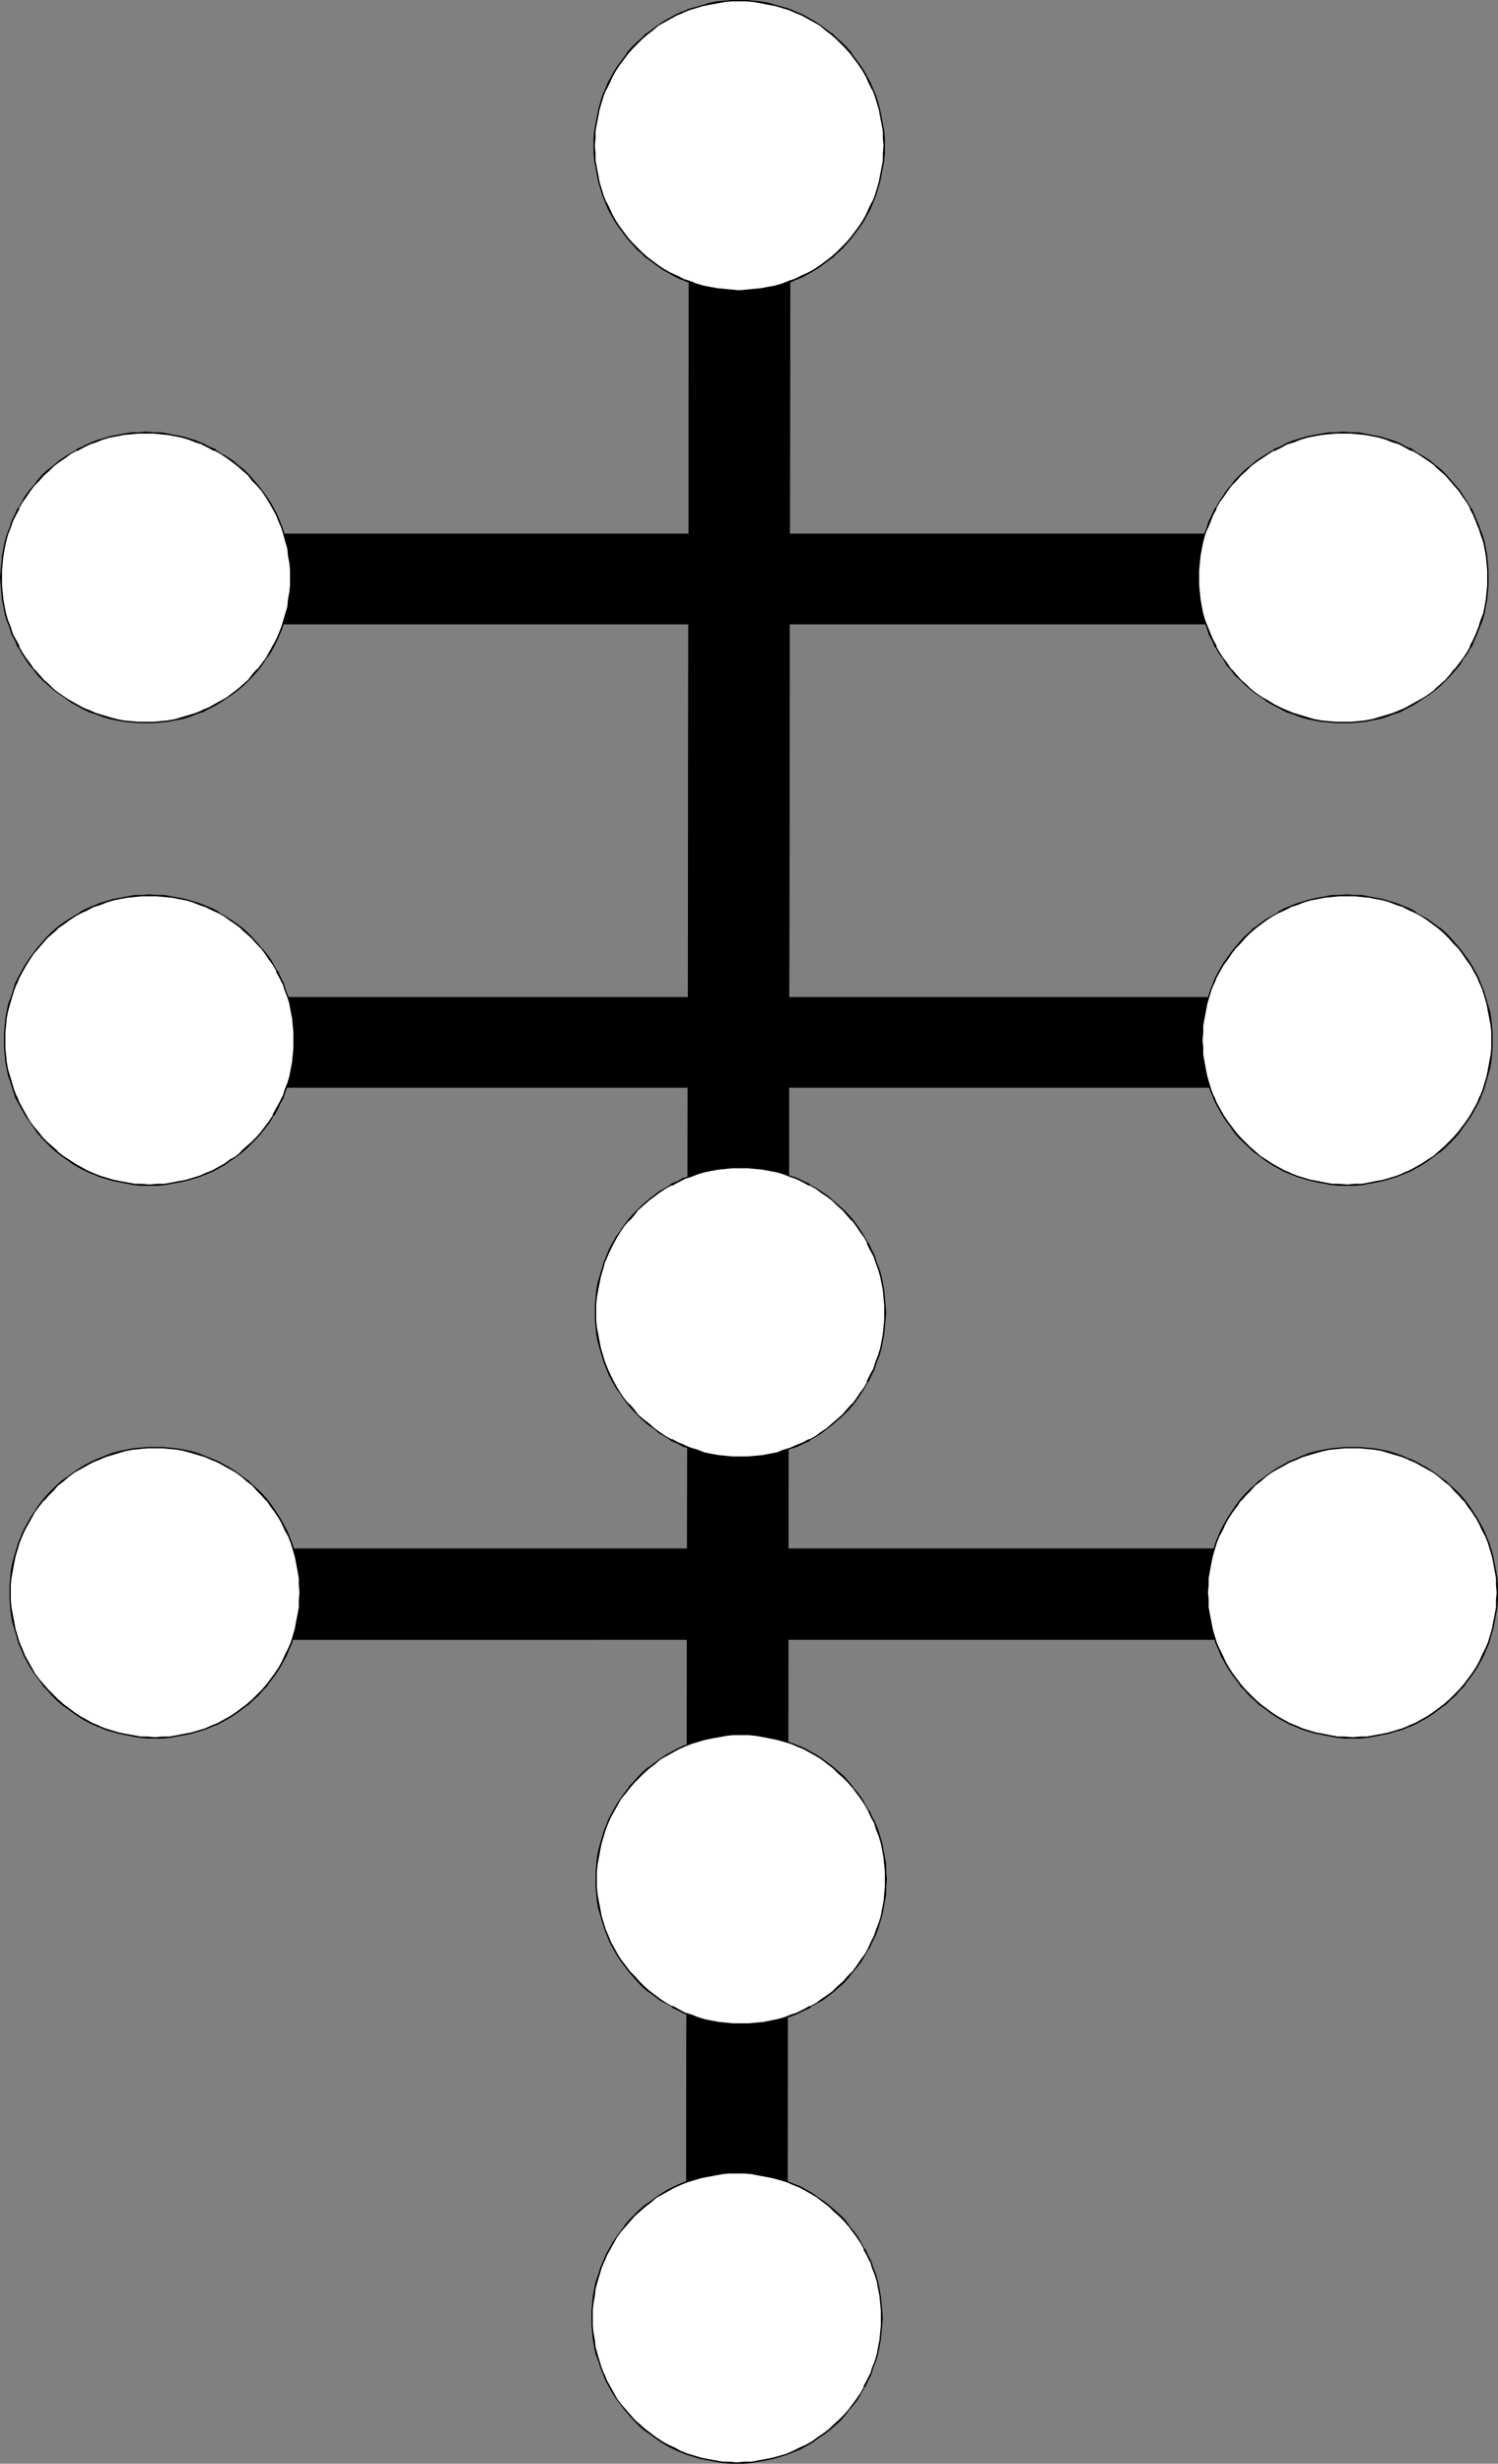 <?xml version="1.0" encoding="UTF-8" standalone="no"?>
<svg
   version="1.0"
   width="94.726mm"
   height="155.711mm"
   id="svg28"
   sodipodi:docname="Cross 111.wmf"
   xmlns:inkscape="http://www.inkscape.org/namespaces/inkscape"
   xmlns:sodipodi="http://sodipodi.sourceforge.net/DTD/sodipodi-0.dtd"
   xmlns="http://www.w3.org/2000/svg"
   xmlns:svg="http://www.w3.org/2000/svg">
  <rect width="100%" height="100%" fill="#808080" stroke="none"/>
  <sodipodi:namedview
     id="namedview28"
     pagecolor="#ffffff"
     bordercolor="#000000"
     borderopacity="0.25"
     inkscape:showpageshadow="2"
     inkscape:pageopacity="0.0"
     inkscape:pagecheckerboard="0"
     inkscape:deskcolor="#d1d1d1"
     inkscape:document-units="mm" />
  <defs
     id="defs1">
    <pattern
       id="WMFhbasepattern"
       patternUnits="userSpaceOnUse"
       width="6"
       height="6"
       x="0"
       y="0" />
  </defs>
  <path
     style="fill:#000000;fill-opacity:1;fill-rule:evenodd;stroke:none"
     d="m 164.631,65.283 h 24.234 L 188.219,534.059 H 163.985 Z"
     id="path1" />
  <path
     style="fill:#000000;fill-opacity:1;fill-rule:evenodd;stroke:none"
     d="m 164.793,65.283 -0.162,0.162 h 24.234 l -0.162,-0.162 -0.646,468.776 h 0.162 -24.234 0.162 l 0.646,-468.776 h -0.162 L 163.985,534.059 h 24.234 l 0.646,-468.776 h -24.234 z"
     id="path2" />
  <path
     style="fill:#000000;fill-opacity:1;fill-rule:evenodd;stroke:none"
     d="m 65.594,127.495 h 224.085 V 149.149 H 65.594 Z"
     id="path3" />
  <path
     style="fill:#000000;fill-opacity:1;fill-rule:evenodd;stroke:none"
     d="m 65.594,127.495 v 0.162 h 224.085 v -0.162 21.653 0 H 65.594 v 0 -21.653 0 21.653 h 224.247 v -21.653 z"
     id="path4" />
  <path
     style="fill:#000000;fill-opacity:1;fill-rule:evenodd;stroke:none"
     d="M 66.079,238.185 H 290.487 v 21.653 H 66.079 Z"
     id="path5" />
  <path
     style="fill:#000000;fill-opacity:1;fill-rule:evenodd;stroke:none"
     d="m 66.24,238.185 -0.162,0.162 H 290.487 l -0.162,-0.162 v 21.653 h 0.162 -224.409 0.162 v -21.653 h -0.162 v 21.653 H 290.487 V 238.185 H 66.079 Z"
     id="path6" />
  <path
     style="fill:#000000;fill-opacity:1;fill-rule:evenodd;stroke:none"
     d="M 67.856,370.044 H 291.941 v 21.653 H 67.856 Z"
     id="path7" />
  <path
     style="fill:#000000;fill-opacity:1;fill-rule:evenodd;stroke:none"
     d="m 67.856,370.044 v 0 H 291.941 v 0 21.653 -0.162 H 67.856 v 0.162 -21.653 l -0.162,-0.162 v 21.815 H 292.103 v -21.815 H 67.694 Z"
     id="path8" />
  <path
     style="fill:#ffffff;fill-opacity:1;fill-rule:evenodd;stroke:none"
     d="m 142.012,34.742 0.162,-1.778 v -1.778 l 0.323,-1.616 0.323,-1.778 0.323,-1.616 0.485,-1.616 0.485,-1.616 0.646,-1.616 0.646,-1.616 0.808,-1.454 0.808,-1.454 0.969,-1.293 0.969,-1.454 0.969,-1.293 1.131,-1.293 1.131,-1.131 1.292,-1.131 1.131,-1.131 1.292,-0.97 1.454,-0.97 1.292,-0.97 1.454,-0.808 1.616,-0.808 1.454,-0.646 1.616,-0.646 1.616,-0.485 1.616,-0.485 1.616,-0.485 1.777,-0.162 1.777,-0.323 1.616,-0.162 h 1.777 1.939 l 1.616,0.162 1.777,0.323 1.777,0.162 1.616,0.485 1.616,0.485 1.616,0.485 1.616,0.646 1.616,0.646 1.454,0.808 1.454,0.808 1.292,0.97 1.454,0.97 1.292,0.97 1.292,1.131 1.131,1.131 1.131,1.131 1.131,1.293 0.969,1.293 0.969,1.454 0.969,1.293 0.808,1.454 0.808,1.454 0.646,1.616 0.646,1.616 0.485,1.616 0.485,1.616 0.323,1.616 0.323,1.778 0.323,1.616 0.162,1.778 v 1.778 1.939 l -0.162,1.616 -0.323,1.778 -0.323,1.778 -0.323,1.616 -0.485,1.616 -0.485,1.616 -0.646,1.616 -0.646,1.454 -0.808,1.616 -0.808,1.454 -0.969,1.293 -0.969,1.454 -0.969,1.293 -1.131,1.131 -1.131,1.293 -1.131,1.131 -1.292,1.131 -1.292,0.97 -1.454,0.97 -1.292,0.97 -1.454,0.808 -1.454,0.808 -1.616,0.646 -1.616,0.646 -1.616,0.485 -1.616,0.485 -1.616,0.323 -1.777,0.323 -1.777,0.323 h -1.616 l -1.939,0.162 -1.777,-0.162 h -1.616 l -1.777,-0.323 -1.777,-0.323 -1.616,-0.323 -1.616,-0.485 -1.616,-0.485 -1.616,-0.646 -1.454,-0.646 -1.616,-0.808 -1.454,-0.808 -1.292,-0.97 -1.454,-0.97 -1.292,-0.97 -1.131,-1.131 -1.292,-1.131 -1.131,-1.293 -1.131,-1.131 -0.969,-1.293 -0.969,-1.454 -0.969,-1.293 -0.808,-1.454 -0.808,-1.616 -0.646,-1.454 -0.646,-1.616 -0.485,-1.616 -0.485,-1.616 -0.323,-1.616 -0.323,-1.778 -0.323,-1.778 v -1.616 z"
     id="path9" />
  <path
     style="fill:#000000;fill-opacity:1;fill-rule:evenodd;stroke:none"
     d="m 142.174,34.742 0.162,-1.778 v -1.778 0.162 l 0.323,-1.778 0.323,-1.616 0.323,-1.778 0.485,-1.616 0.485,-1.616 0.646,-1.616 v 0.162 l 0.808,-1.616 0.646,-1.454 v 0 l 0.808,-1.454 0.969,-1.454 0.969,-1.293 0.969,-1.293 v 0 l 1.131,-1.293 1.131,-1.131 1.131,-1.131 1.292,-1.131 v 0 l 1.292,-0.97 1.292,-1.131 1.454,-0.808 1.454,-0.808 v 0 l 1.454,-0.808 1.616,-0.646 h -0.162 l 1.616,-0.646 1.616,-0.485 1.616,-0.485 1.616,-0.323 1.777,-0.323 1.777,-0.323 v 0 l 1.616,-0.162 h 1.777 1.939 l 1.616,0.162 v 0 l 1.777,0.323 1.616,0.323 1.777,0.323 1.616,0.485 1.616,0.485 1.454,0.646 v 0 l 1.616,0.646 1.454,0.808 v 0 l 1.454,0.808 1.454,0.808 1.292,1.131 1.292,0.97 v 0 l 1.292,1.131 1.131,1.131 1.131,1.131 1.131,1.293 v 0 l 0.969,1.293 0.969,1.293 0.969,1.454 0.808,1.454 v 0 l 0.646,1.454 0.808,1.616 v -0.162 l 0.646,1.616 0.485,1.616 0.485,1.616 0.323,1.778 0.323,1.616 0.323,1.778 v -0.162 1.778 l 0.162,1.778 -0.162,1.939 v 1.616 0 l -0.323,1.778 -0.323,1.616 -0.323,1.778 -0.485,1.616 -0.485,1.616 -0.646,1.616 v -0.162 l -0.808,1.616 -0.646,1.454 v 0 l -0.808,1.454 -0.969,1.454 -0.969,1.293 -0.969,1.293 v 0 l -1.131,1.293 -1.131,1.131 -1.131,1.131 -1.292,1.131 v 0 l -1.292,0.97 -1.292,0.97 -1.454,0.97 -1.454,0.808 v 0 l -1.454,0.646 -1.616,0.808 v 0 l -1.454,0.485 -1.616,0.646 -1.616,0.485 -1.777,0.323 -1.616,0.323 -1.777,0.162 v 0 l -1.616,0.162 -1.939,0.162 -1.777,-0.162 -1.616,-0.162 v 0 l -1.777,-0.162 -1.777,-0.323 -1.616,-0.323 -1.616,-0.485 -1.616,-0.646 -1.616,-0.485 h 0.162 l -1.616,-0.808 -1.454,-0.646 v 0 l -1.454,-0.808 -1.454,-0.97 -1.292,-0.97 -1.292,-0.97 v 0 l -1.292,-1.131 -1.131,-1.131 -1.131,-1.131 -1.131,-1.293 v 0 l -0.969,-1.293 -0.969,-1.293 -0.969,-1.454 -0.808,-1.454 v 0 l -0.646,-1.454 -0.808,-1.616 v 0.162 l -0.646,-1.616 -0.485,-1.616 -0.485,-1.616 -0.323,-1.778 -0.323,-1.616 -0.323,-1.778 v 0 -1.616 l -0.162,-1.939 h -0.323 v 1.939 l 0.162,1.616 v 0.162 l 0.323,1.616 0.323,1.778 0.323,1.616 0.485,1.616 0.485,1.616 0.646,1.616 v 0 l 0.646,1.616 0.808,1.454 v 0 l 0.808,1.454 0.969,1.454 0.969,1.293 0.969,1.293 v 0 l 1.131,1.293 1.131,1.293 1.292,1.131 1.131,1.131 h 0.162 l 1.292,0.97 1.292,0.97 1.454,0.97 1.454,0.808 v 0 l 1.454,0.808 1.454,0.646 h 0.162 l 1.454,0.646 1.777,0.485 1.616,0.485 1.616,0.323 1.616,0.323 1.777,0.323 h 0.162 l 1.616,0.162 h 1.777 1.939 l 1.616,-0.162 h 0.162 l 1.616,-0.323 1.777,-0.323 1.616,-0.323 1.777,-0.485 1.616,-0.485 1.454,-0.646 v 0 l 1.616,-0.646 1.454,-0.808 v 0 l 1.454,-0.808 1.454,-0.97 1.292,-0.97 1.292,-0.97 h 0.162 l 1.131,-1.131 1.292,-1.131 1.131,-1.293 1.131,-1.293 v 0 l 0.969,-1.293 0.969,-1.293 0.969,-1.454 0.808,-1.454 v 0 l 0.808,-1.454 0.646,-1.616 v 0 l 0.646,-1.616 0.485,-1.616 0.485,-1.616 0.323,-1.616 0.323,-1.778 0.323,-1.616 v -0.162 l 0.162,-1.616 V 34.742 32.965 l -0.162,-1.778 v 0 l -0.323,-1.616 -0.323,-1.778 -0.323,-1.616 -0.485,-1.778 -0.485,-1.616 -0.646,-1.454 v 0 l -0.646,-1.616 -0.808,-1.454 v 0 l -0.808,-1.454 -0.969,-1.454 -0.969,-1.293 -0.969,-1.293 v -0.162 l -1.131,-1.293 -1.131,-1.131 -1.292,-1.131 -1.131,-1.131 h -0.162 L 197.428,6.948 196.135,5.979 194.681,5.009 193.227,4.201 v 0 L 191.773,3.393 190.158,2.747 v 0 L 188.704,2.101 187.088,1.616 185.311,1.131 183.695,0.646 181.918,0.323 180.302,0.162 h -0.162 L 178.525,0 h -1.939 -1.777 l -1.616,0.162 h -0.162 l -1.777,0.162 -1.616,0.323 -1.616,0.485 -1.616,0.485 -1.777,0.485 -1.454,0.646 h -0.162 l -1.454,0.646 -1.454,0.808 v 0 l -1.454,0.808 -1.454,0.97 -1.292,0.97 -1.292,0.97 h -0.162 l -1.131,1.131 -1.292,1.131 -1.131,1.131 -1.131,1.293 v 0.162 l -0.969,1.293 -0.969,1.293 -0.969,1.454 -0.808,1.454 v 0 l -0.808,1.454 -0.646,1.616 v 0 l -0.646,1.454 -0.485,1.616 -0.485,1.778 -0.323,1.616 -0.323,1.778 -0.323,1.616 v 0 l -0.162,1.778 v 1.778 z"
     id="path10" />
  <path
     style="fill:#ffffff;fill-opacity:1;fill-rule:evenodd;stroke:none"
     d="m 286.448,137.999 v -1.778 l 0.162,-1.778 0.162,-1.778 0.323,-1.616 0.323,-1.778 0.485,-1.616 0.646,-1.616 0.646,-1.454 0.646,-1.616 0.646,-1.454 0.969,-1.454 0.808,-1.454 0.969,-1.293 1.131,-1.293 0.969,-1.293 1.292,-1.293 1.131,-1.131 1.292,-0.97 1.292,-1.131 1.292,-0.97 1.454,-0.97 1.454,-0.808 1.454,-0.646 1.616,-0.808 1.454,-0.485 1.616,-0.646 1.616,-0.485 1.777,-0.323 1.616,-0.323 1.777,-0.162 1.777,-0.162 1.777,-0.162 1.777,0.162 1.777,0.162 1.777,0.162 1.616,0.323 1.616,0.323 1.777,0.485 1.616,0.646 1.454,0.485 1.616,0.808 1.454,0.646 1.454,0.808 1.454,0.97 1.292,0.97 1.292,1.131 1.292,0.97 1.292,1.131 1.131,1.293 0.969,1.293 1.131,1.293 0.969,1.293 0.808,1.454 0.808,1.454 0.808,1.454 0.646,1.616 0.646,1.454 0.646,1.616 0.485,1.616 0.323,1.778 0.323,1.616 0.162,1.778 0.162,1.778 v 1.778 1.778 l -0.162,1.778 -0.162,1.778 -0.323,1.616 -0.323,1.778 -0.485,1.616 -0.646,1.616 -0.646,1.454 -0.646,1.616 -0.808,1.454 -0.808,1.454 -0.808,1.454 -0.969,1.293 -1.131,1.293 -0.969,1.293 -1.131,1.131 -1.292,1.131 -1.292,1.131 -1.292,1.131 -1.292,0.97 -1.454,0.808 -1.454,0.808 -1.454,0.808 -1.616,0.646 -1.454,0.646 -1.616,0.485 -1.777,0.485 -1.616,0.485 -1.616,0.323 -1.777,0.162 -1.777,0.162 h -1.777 -1.777 l -1.777,-0.162 -1.777,-0.162 -1.616,-0.323 -1.777,-0.485 -1.616,-0.485 -1.616,-0.485 -1.454,-0.646 -1.616,-0.646 -1.454,-0.808 -1.454,-0.808 -1.454,-0.808 -1.292,-0.97 -1.292,-1.131 -1.292,-1.131 -1.131,-1.131 -1.292,-1.131 -0.969,-1.293 -1.131,-1.293 -0.969,-1.293 -0.808,-1.454 -0.969,-1.454 -0.646,-1.454 -0.646,-1.616 -0.646,-1.454 -0.646,-1.616 -0.485,-1.616 -0.323,-1.778 -0.323,-1.616 -0.162,-1.778 -0.162,-1.778 z"
     id="path11" />
  <path
     style="fill:#000000;fill-opacity:1;fill-rule:evenodd;stroke:none"
     d="m 286.61,137.999 v -1.778 l 0.162,-1.778 v 0 l 0.162,-1.616 0.323,-1.778 0.323,-1.616 0.485,-1.778 0.646,-1.616 v 0.162 l 0.646,-1.616 0.646,-1.616 0.808,-1.454 h -0.162 l 0.808,-1.454 0.969,-1.293 0.969,-1.454 0.969,-1.293 v 0 l 1.131,-1.131 1.131,-1.293 1.292,-1.131 1.131,-1.131 v 0 l 1.292,-0.97 1.454,-0.97 1.454,-0.97 1.292,-0.808 v 0.162 l 1.616,-0.808 1.454,-0.808 v 0 l 1.616,-0.485 1.616,-0.646 1.616,-0.485 1.616,-0.323 1.777,-0.323 1.616,-0.162 v 0 l 1.777,-0.162 h 1.777 1.777 l 1.777,0.162 v 0 l 1.616,0.162 1.777,0.323 1.616,0.323 1.616,0.485 1.616,0.646 1.616,0.485 v 0 l 1.454,0.808 1.454,0.808 v -0.162 l 1.454,0.808 1.454,0.97 1.454,0.97 1.292,0.97 h -0.162 l 1.292,1.131 1.292,1.131 1.131,1.293 0.969,1.131 v 0 l 1.131,1.293 0.969,1.454 0.969,1.293 0.808,1.454 h -0.162 l 0.808,1.454 0.646,1.616 0.646,1.616 v -0.162 l 0.485,1.616 0.646,1.778 0.323,1.616 0.323,1.778 0.162,1.616 v 0 l 0.162,1.778 v 1.778 1.778 l -0.162,1.778 v -0.162 l -0.162,1.778 -0.323,1.778 -0.323,1.616 -0.646,1.616 -0.485,1.616 -0.646,1.616 v 0 l -0.646,1.454 -0.808,1.454 h 0.162 l -0.808,1.454 -0.969,1.454 -0.969,1.293 -1.131,1.454 v -0.162 l -0.969,1.293 -1.131,1.293 -1.292,1.131 -1.292,1.131 h 0.162 l -1.292,0.97 -1.454,0.97 -1.454,0.808 -1.454,0.808 v 0 l -1.454,0.808 -1.454,0.646 v 0 l -1.616,0.646 -1.616,0.485 -1.616,0.485 -1.616,0.485 -1.777,0.323 -1.616,0.162 v 0 l -1.777,0.162 h -1.777 -1.777 l -1.777,-0.162 v 0 l -1.616,-0.162 -1.777,-0.323 -1.616,-0.485 -1.616,-0.485 -1.616,-0.485 -1.616,-0.646 v 0 l -1.454,-0.646 -1.616,-0.808 v 0 l -1.292,-0.808 -1.454,-0.808 -1.454,-0.97 -1.292,-0.97 v 0 l -1.131,-1.131 -1.292,-1.131 -1.131,-1.293 -1.131,-1.293 v 0.162 l -0.969,-1.454 -0.969,-1.293 -0.969,-1.454 -0.808,-1.454 h 0.162 l -0.808,-1.454 -0.646,-1.454 v 0 l -0.646,-1.616 -0.646,-1.616 -0.485,-1.616 -0.323,-1.616 -0.323,-1.778 -0.162,-1.778 v 0.162 l -0.162,-1.778 v -1.778 h -0.485 l 0.162,1.778 0.162,1.778 v 0 l 0.162,1.778 0.323,1.616 0.323,1.778 0.485,1.616 0.646,1.616 0.485,1.616 v 0 l 0.808,1.454 0.646,1.616 h 0.162 l 0.808,1.454 0.969,1.293 0.808,1.454 1.131,1.293 v 0 l 0.969,1.293 1.292,1.131 1.131,1.131 1.292,1.131 v 0 l 1.292,0.97 1.454,0.97 1.292,0.97 1.454,0.808 v 0 l 1.616,0.808 1.454,0.808 v 0 l 1.616,0.485 1.616,0.646 1.616,0.485 1.616,0.323 1.777,0.323 1.777,0.162 v 0 l 1.777,0.162 h 1.777 1.777 l 1.777,-0.162 v 0 l 1.777,-0.162 1.616,-0.323 1.777,-0.323 1.616,-0.485 1.616,-0.646 1.616,-0.485 v 0 l 1.454,-0.808 1.616,-0.808 v 0 l 1.292,-0.808 1.454,-0.97 1.454,-0.97 1.292,-0.97 v 0 l 1.292,-1.131 1.131,-1.131 1.131,-1.131 1.131,-1.293 v 0 l 1.131,-1.293 0.808,-1.454 0.969,-1.293 0.808,-1.454 h 0.162 l 0.646,-1.616 0.646,-1.454 v 0 l 0.646,-1.616 0.646,-1.616 0.485,-1.616 0.323,-1.778 0.323,-1.616 0.162,-1.778 v 0 l 0.162,-1.778 v -1.778 -1.778 l -0.162,-1.778 v 0 l -0.162,-1.778 -0.323,-1.778 -0.323,-1.616 -0.485,-1.616 -0.646,-1.616 v -0.162 l -0.646,-1.454 -0.646,-1.616 -0.646,-1.454 h -0.162 l -0.808,-1.454 -0.969,-1.454 -0.808,-1.293 -1.131,-1.293 v 0 l -1.131,-1.293 -1.131,-1.293 -1.131,-1.131 -1.292,-0.97 v 0 l -1.292,-1.131 -1.454,-0.97 -1.454,-0.808 -1.292,-0.808 v -0.162 l -1.616,-0.646 -1.454,-0.808 v 0 l -1.616,-0.646 -1.616,-0.485 -1.616,-0.485 -1.777,-0.323 -1.616,-0.323 -1.777,-0.323 v 0 h -1.777 l -1.777,-0.162 -1.777,0.162 h -1.777 v 0 l -1.777,0.323 -1.777,0.323 -1.616,0.323 -1.616,0.485 -1.616,0.485 -1.616,0.646 v 0 l -1.454,0.808 -1.616,0.646 v 0.162 l -1.454,0.808 -1.292,0.808 -1.454,0.97 -1.292,1.131 v 0 l -1.292,0.97 -1.131,1.131 -1.292,1.293 -0.969,1.293 v 0 l -1.131,1.293 -0.808,1.293 -0.969,1.454 -0.808,1.454 h -0.162 l -0.646,1.454 -0.808,1.616 -0.485,1.454 v 0.162 l -0.646,1.616 -0.485,1.616 -0.323,1.616 -0.323,1.778 -0.162,1.778 v 0 l -0.162,1.778 -0.162,1.778 z"
     id="path12" />
  <path
     style="fill:#ffffff;fill-opacity:1;fill-rule:evenodd;stroke:none"
     d="m 0.323,137.999 v -1.778 l 0.162,-1.778 0.162,-1.778 0.323,-1.616 0.323,-1.778 0.485,-1.616 0.646,-1.616 0.485,-1.454 0.808,-1.616 0.646,-1.454 0.969,-1.454 0.808,-1.454 0.969,-1.293 0.969,-1.293 1.131,-1.293 1.131,-1.293 1.292,-1.131 1.292,-0.97 1.292,-1.131 1.292,-0.97 1.454,-0.97 1.454,-0.808 1.454,-0.646 1.454,-0.808 1.616,-0.485 1.616,-0.646 1.616,-0.485 1.616,-0.323 1.777,-0.323 1.777,-0.162 1.777,-0.162 1.777,-0.162 1.777,0.162 1.777,0.162 1.616,0.162 1.777,0.323 1.616,0.323 1.777,0.485 1.616,0.646 1.454,0.485 1.616,0.808 1.454,0.646 1.454,0.808 1.454,0.97 1.292,0.97 1.292,1.131 1.292,0.97 1.131,1.131 1.131,1.293 1.131,1.293 0.969,1.293 1.131,1.293 0.808,1.454 0.808,1.454 0.808,1.454 0.646,1.616 0.646,1.454 0.485,1.616 0.485,1.616 0.485,1.778 0.323,1.616 0.162,1.778 0.162,1.778 v 1.778 1.778 l -0.162,1.778 -0.162,1.778 -0.323,1.616 -0.485,1.778 -0.485,1.616 -0.485,1.616 -0.646,1.454 -0.646,1.616 -0.808,1.454 -0.808,1.454 -0.808,1.454 -1.131,1.293 -0.969,1.293 -1.131,1.293 -1.131,1.131 -1.131,1.131 -1.292,1.131 -1.292,1.131 -1.292,0.97 -1.454,0.808 -1.454,0.808 -1.454,0.808 -1.616,0.646 -1.454,0.646 -1.616,0.485 -1.777,0.485 -1.616,0.485 -1.777,0.323 -1.616,0.162 -1.777,0.162 h -1.777 -1.777 l -1.777,-0.162 -1.777,-0.162 -1.777,-0.323 -1.616,-0.485 -1.616,-0.485 -1.616,-0.485 -1.616,-0.646 -1.454,-0.646 -1.454,-0.808 -1.454,-0.808 -1.454,-0.808 -1.292,-0.97 -1.292,-1.131 -1.292,-1.131 -1.292,-1.131 -1.131,-1.131 -1.131,-1.293 -0.969,-1.293 -0.969,-1.293 -0.808,-1.454 -0.969,-1.454 -0.646,-1.454 -0.808,-1.616 -0.485,-1.454 -0.646,-1.616 -0.485,-1.616 -0.323,-1.778 -0.323,-1.616 -0.162,-1.778 -0.162,-1.778 z"
     id="path13" />
  <path
     style="fill:#000000;fill-opacity:1;fill-rule:evenodd;stroke:none"
     d="m 0.485,137.999 v -1.778 l 0.162,-1.778 v 0 l 0.162,-1.616 0.323,-1.778 0.323,-1.616 0.485,-1.778 0.646,-1.616 0.485,-1.454 v 0 l 0.808,-1.616 0.808,-1.454 H 4.524 l 0.808,-1.454 0.969,-1.293 0.969,-1.454 0.969,-1.293 v 0 l 1.131,-1.131 1.131,-1.293 1.292,-1.131 1.131,-1.131 v 0 l 1.292,-0.97 1.454,-0.97 1.292,-0.97 1.454,-0.808 v 0.162 l 1.454,-0.808 1.616,-0.808 v 0 l 1.454,-0.485 1.616,-0.646 1.616,-0.485 1.777,-0.323 1.616,-0.323 1.777,-0.162 v 0 l 1.777,-0.162 h 1.777 1.777 l 1.777,0.162 h -0.162 l 1.777,0.162 1.777,0.323 1.616,0.323 1.616,0.485 1.616,0.646 1.616,0.485 h -0.162 l 1.616,0.808 1.454,0.808 v -0.162 l 1.454,0.808 1.454,0.97 1.292,0.97 1.292,0.97 v 0 l 1.292,1.131 1.292,1.131 0.969,1.293 1.131,1.131 v 0 l 1.131,1.293 0.969,1.454 0.808,1.293 0.808,1.454 v 0 l 0.808,1.454 0.646,1.616 v 0 l 0.646,1.454 0.485,1.616 0.485,1.778 0.485,1.616 0.162,1.778 0.323,1.616 v 0 l 0.162,1.778 v 1.778 1.778 l -0.162,1.778 v -0.162 l -0.323,1.778 -0.162,1.778 -0.485,1.616 -0.485,1.616 -0.485,1.616 -0.646,1.616 v 0 l -0.646,1.454 -0.808,1.454 v 0 l -0.808,1.454 -0.808,1.454 -0.969,1.293 -1.131,1.454 v -0.162 l -1.131,1.293 -0.969,1.293 -1.292,1.131 -1.292,1.131 v 0 l -1.292,0.97 -1.292,0.97 -1.454,0.808 -1.454,0.808 v 0 l -1.454,0.808 -1.616,0.646 h 0.162 l -1.616,0.646 -1.616,0.485 -1.616,0.485 -1.616,0.485 -1.777,0.323 -1.777,0.162 h 0.162 l -1.777,0.162 h -1.777 -1.777 l -1.777,-0.162 v 0 l -1.777,-0.162 -1.616,-0.323 -1.777,-0.485 -1.616,-0.485 -1.616,-0.485 -1.454,-0.646 v 0 l -1.616,-0.646 -1.454,-0.808 v 0 l -1.454,-0.808 -1.292,-0.808 -1.454,-0.97 -1.292,-0.97 v 0 l -1.131,-1.131 -1.292,-1.131 -1.131,-1.293 -1.131,-1.293 v 0.162 L 7.27,158.521 6.301,157.228 5.332,155.774 4.524,154.32 H 4.685 L 3.877,152.865 3.07,151.411 v 0 l -0.485,-1.616 -0.646,-1.616 -0.485,-1.616 -0.323,-1.616 -0.323,-1.778 -0.162,-1.778 v 0.162 l -0.162,-1.778 v -1.778 H 0 l 0.162,1.778 0.162,1.778 v 0 l 0.162,1.778 0.323,1.616 0.323,1.778 0.485,1.616 0.646,1.616 0.485,1.616 v 0 l 0.808,1.454 0.646,1.616 h 0.162 l 0.808,1.454 0.808,1.293 0.969,1.454 1.131,1.293 v 0 l 0.969,1.293 1.131,1.131 1.292,1.131 1.292,1.131 v 0 l 1.292,0.97 1.454,0.97 1.292,0.97 1.454,0.808 v 0 l 1.454,0.808 1.616,0.808 v 0 l 1.616,0.485 1.616,0.646 1.616,0.485 1.616,0.323 1.777,0.323 1.777,0.162 v 0 l 1.777,0.162 h 1.777 1.777 l 1.777,-0.162 v 0 l 1.777,-0.162 1.616,-0.323 1.777,-0.323 1.616,-0.485 1.616,-0.646 1.454,-0.485 h 0.162 l 1.454,-0.808 1.616,-0.808 v 0 l 1.292,-0.808 1.454,-0.97 1.454,-0.97 1.292,-0.97 v 0 l 1.292,-1.131 1.131,-1.131 1.131,-1.131 1.131,-1.293 v 0 l 0.969,-1.293 0.969,-1.454 0.969,-1.293 0.808,-1.454 v 0 l 0.808,-1.616 0.646,-1.454 v 0 l 0.646,-1.616 0.485,-1.616 0.646,-1.616 0.323,-1.778 0.323,-1.616 0.162,-1.778 v 0 l 0.162,-1.778 v -1.778 -1.778 l -0.162,-1.778 v 0 l -0.162,-1.778 -0.323,-1.778 -0.323,-1.616 -0.646,-1.616 -0.485,-1.616 -0.646,-1.616 v 0 l -0.646,-1.616 -0.808,-1.454 v 0 l -0.808,-1.454 -0.969,-1.454 -0.969,-1.293 -0.969,-1.293 v 0 l -1.131,-1.293 -1.131,-1.293 -1.131,-1.131 -1.292,-0.97 v 0 l -1.292,-1.131 -1.454,-0.97 -1.454,-0.808 -1.292,-0.808 v -0.162 l -1.616,-0.646 -1.454,-0.808 h -0.162 l -1.454,-0.646 -1.616,-0.485 -1.616,-0.485 -1.777,-0.323 -1.616,-0.323 -1.777,-0.323 v 0 h -1.777 l -1.777,-0.162 -1.777,0.162 h -1.777 v 0 l -1.777,0.323 -1.777,0.323 -1.616,0.323 -1.616,0.485 -1.616,0.485 -1.616,0.646 v 0 l -1.616,0.808 -1.454,0.646 v 0.162 l -1.454,0.808 -1.292,0.808 -1.454,0.97 -1.292,1.131 v 0 l -1.292,0.97 -1.292,1.131 -1.131,1.293 -0.969,1.293 v 0 l -1.131,1.293 -0.969,1.293 -0.808,1.454 -0.808,1.454 H 4.201 l -0.646,1.454 -0.808,1.616 v 0 l -0.485,1.616 -0.646,1.616 -0.485,1.616 -0.323,1.616 -0.323,1.778 -0.162,1.778 v 0 L 0.162,136.221 0,137.999 Z"
     id="path14" />
  <path
     style="fill:#ffffff;fill-opacity:1;fill-rule:evenodd;stroke:none"
     d="m 287.256,248.527 v -1.939 l 0.162,-1.616 0.323,-1.778 0.323,-1.778 0.323,-1.616 0.485,-1.616 0.485,-1.616 0.646,-1.616 0.646,-1.454 0.808,-1.454 0.808,-1.454 0.969,-1.454 0.969,-1.293 0.969,-1.293 1.131,-1.293 1.131,-1.293 1.131,-1.131 1.292,-1.131 1.292,-0.97 1.454,-0.97 1.454,-0.97 1.292,-0.808 1.616,-0.646 1.454,-0.808 1.616,-0.485 1.616,-0.646 1.616,-0.485 1.616,-0.323 1.777,-0.323 1.777,-0.162 1.616,-0.162 1.939,-0.162 1.777,0.162 1.777,0.162 1.616,0.162 1.777,0.323 1.616,0.323 1.616,0.485 1.616,0.646 1.616,0.485 1.454,0.808 1.616,0.646 1.454,0.808 1.292,0.97 1.454,0.97 1.292,0.97 1.292,1.131 1.131,1.131 1.131,1.293 1.131,1.293 0.969,1.293 0.969,1.293 0.969,1.454 0.808,1.454 0.808,1.454 0.646,1.454 0.646,1.616 0.485,1.616 0.485,1.616 0.323,1.616 0.323,1.778 0.323,1.778 0.162,1.616 v 1.939 1.778 l -0.162,1.778 -0.323,1.616 -0.323,1.778 -0.323,1.616 -0.485,1.616 -0.485,1.616 -0.646,1.616 -0.646,1.616 -0.808,1.454 -0.808,1.454 -0.969,1.454 -0.969,1.293 -0.969,1.293 -1.131,1.293 -1.131,1.131 -1.131,1.131 -1.292,1.131 -1.292,0.97 -1.454,0.97 -1.292,0.97 -1.454,0.808 -1.616,0.808 -1.454,0.646 -1.616,0.646 -1.616,0.485 -1.616,0.485 -1.616,0.323 -1.777,0.323 -1.616,0.323 -1.777,0.162 h -1.777 -1.939 l -1.616,-0.162 -1.777,-0.323 -1.777,-0.323 -1.616,-0.323 -1.616,-0.485 -1.616,-0.485 -1.616,-0.646 -1.454,-0.646 -1.616,-0.808 -1.292,-0.808 -1.454,-0.97 -1.454,-0.97 -1.292,-0.97 -1.292,-1.131 -2.262,-2.262 -1.131,-1.293 -0.969,-1.293 -0.969,-1.293 -0.969,-1.454 -0.808,-1.454 -0.808,-1.454 -0.646,-1.616 -0.646,-1.616 -0.485,-1.616 -0.485,-1.616 -0.323,-1.616 -0.323,-1.778 -0.323,-1.616 -0.162,-1.778 z"
     id="path15" />
  <path
     style="fill:#000000;fill-opacity:1;fill-rule:evenodd;stroke:none"
     d="m 287.418,248.527 0.162,-1.939 v -1.616 0 l 0.323,-1.778 0.323,-1.616 0.323,-1.778 0.485,-1.616 0.485,-1.616 0.646,-1.616 v 0.162 l 0.646,-1.616 0.808,-1.454 v 0 l 0.808,-1.454 0.969,-1.293 0.969,-1.454 0.969,-1.293 v 0 l 1.131,-1.131 1.131,-1.293 1.131,-1.131 1.292,-1.131 v 0 l 1.292,-0.97 1.292,-0.97 1.454,-0.97 1.454,-0.808 v 0 l 1.454,-0.646 1.616,-0.808 h -0.162 l 1.616,-0.485 1.616,-0.646 1.616,-0.485 1.777,-0.323 1.616,-0.323 1.777,-0.162 v 0 l 1.616,-0.162 h 1.939 1.777 l 1.777,0.162 h -0.162 l 1.777,0.162 1.616,0.323 1.777,0.323 1.616,0.485 1.616,0.646 1.616,0.485 h -0.162 l 1.616,0.808 1.454,0.646 v 0 l 1.454,0.808 1.454,0.97 1.292,0.97 1.292,0.97 v 0 l 1.292,1.131 1.131,1.131 1.131,1.293 1.131,1.131 v 0 l 0.969,1.293 0.969,1.454 0.969,1.293 0.808,1.454 v 0 l 0.808,1.454 0.646,1.616 v -0.162 l 0.646,1.616 0.485,1.616 0.485,1.616 0.323,1.778 0.323,1.616 0.323,1.778 v 0 l 0.162,1.616 v 1.939 1.778 l -0.162,1.778 v -0.162 l -0.323,1.778 -0.323,1.778 -0.323,1.616 -0.485,1.616 -0.485,1.616 -0.646,1.616 v -0.162 l -0.646,1.616 -0.808,1.454 -0.808,1.454 v 0 l -0.969,1.454 -0.969,1.293 -0.969,1.293 v 0 l -1.131,1.293 -1.131,1.131 -1.131,1.131 -1.292,1.131 v 0 l -1.292,1.131 -1.292,0.808 -1.454,0.97 -1.454,0.808 v 0 l -1.454,0.808 -1.616,0.646 h 0.162 l -1.616,0.646 -1.616,0.485 -1.616,0.485 -1.777,0.323 -1.616,0.323 -1.777,0.323 h 0.162 -1.777 l -1.777,0.162 -1.939,-0.162 h -1.616 v 0 l -1.777,-0.323 -1.616,-0.323 -1.777,-0.323 -1.616,-0.485 -1.616,-0.485 -1.616,-0.646 h 0.162 l -1.616,-0.646 -1.454,-0.808 v 0 l -1.454,-0.808 -1.454,-0.97 -1.292,-0.808 -1.292,-1.131 v 0 l -1.292,-1.131 -2.262,-2.262 -1.131,-1.293 v 0 l -0.969,-1.293 -0.969,-1.293 -0.969,-1.454 v 0 l -0.808,-1.454 -0.808,-1.454 -0.646,-1.616 v 0.162 l -0.646,-1.616 -0.485,-1.616 -0.485,-1.616 -0.323,-1.616 -0.323,-1.778 -0.323,-1.778 v 0.162 -1.778 l -0.162,-1.778 h -0.323 v 1.778 l 0.162,1.778 v 0 l 0.323,1.778 0.162,1.616 0.485,1.616 0.485,1.778 0.485,1.616 0.646,1.454 v 0.162 l 0.646,1.454 0.808,1.454 0.808,1.454 v 0 l 0.969,1.454 0.969,1.293 0.969,1.454 v 0 l 1.131,1.293 2.423,2.262 1.131,1.131 h 0.162 l 1.292,0.97 1.292,0.97 1.454,0.97 1.454,0.808 v 0 l 1.454,0.808 1.616,0.646 v 0 l 1.616,0.646 1.616,0.485 1.616,0.485 1.616,0.323 1.777,0.323 1.616,0.323 h 0.162 l 1.616,0.162 h 1.939 1.777 l 1.777,-0.162 v 0 l 1.616,-0.323 1.777,-0.323 1.616,-0.323 1.616,-0.485 1.616,-0.485 1.616,-0.646 v 0 l 1.616,-0.646 1.454,-0.808 v 0 l 1.454,-0.808 1.454,-0.97 1.292,-0.97 1.292,-0.97 h 0.162 l 1.292,-1.131 1.131,-1.131 1.131,-1.131 1.131,-1.293 v 0 l 0.969,-1.454 0.969,-1.293 0.969,-1.454 v 0 l 0.808,-1.454 0.808,-1.454 0.646,-1.454 v -0.162 l 0.646,-1.454 0.485,-1.616 0.485,-1.778 0.485,-1.616 0.323,-1.616 0.162,-1.778 v 0 l 0.162,-1.778 v -1.778 -1.939 l -0.162,-1.616 v 0 l -0.162,-1.778 -0.323,-1.778 -0.485,-1.616 -0.485,-1.616 -0.485,-1.616 -0.646,-1.616 v 0 l -0.646,-1.616 -0.808,-1.454 v 0 l -0.808,-1.454 -0.969,-1.454 -0.969,-1.293 -0.969,-1.293 v 0 l -1.131,-1.293 -1.131,-1.293 -1.131,-1.131 -1.292,-1.131 h -0.162 l -1.292,-0.97 -1.292,-0.97 -1.454,-0.808 -1.454,-0.808 v -0.162 l -1.454,-0.808 -1.616,-0.646 v 0 l -1.616,-0.646 -1.616,-0.485 -1.616,-0.485 -1.616,-0.323 -1.777,-0.323 -1.616,-0.323 v 0 h -1.777 l -1.777,-0.162 -1.939,0.162 h -1.616 -0.162 l -1.616,0.323 -1.777,0.323 -1.616,0.323 -1.616,0.485 -1.616,0.485 -1.616,0.646 v 0 l -1.616,0.646 -1.454,0.808 v 0.162 l -1.454,0.808 -1.454,0.808 -1.292,0.97 -1.292,0.97 h -0.162 l -1.131,1.131 -1.292,1.131 -1.131,1.293 -1.131,1.293 v 0 l -0.969,1.293 -0.969,1.293 -0.969,1.454 -0.808,1.454 v 0 l -0.808,1.454 -0.646,1.616 v 0 l -0.646,1.616 -0.485,1.616 -0.485,1.616 -0.485,1.616 -0.162,1.778 -0.323,1.778 v 0 l -0.162,1.616 v 1.939 z"
     id="path16" />
  <path
     style="fill:#ffffff;fill-opacity:1;fill-rule:evenodd;stroke:none"
     d="m 1.131,248.527 v -1.939 l 0.162,-1.616 0.162,-1.778 0.323,-1.778 0.485,-1.616 0.485,-1.616 0.485,-1.616 0.646,-1.616 0.646,-1.454 0.808,-1.454 0.808,-1.454 0.808,-1.454 1.131,-1.293 0.969,-1.293 1.131,-1.293 1.131,-1.293 1.131,-1.131 1.292,-1.131 1.292,-0.97 1.292,-0.97 1.454,-0.97 1.454,-0.808 1.454,-0.646 1.616,-0.808 1.454,-0.485 1.616,-0.646 1.777,-0.485 1.616,-0.323 1.777,-0.323 1.616,-0.162 1.777,-0.162 1.777,-0.162 1.777,0.162 1.777,0.162 1.777,0.162 1.616,0.323 1.777,0.323 1.616,0.485 1.616,0.646 1.616,0.485 1.454,0.808 1.454,0.646 1.454,0.808 1.454,0.97 1.292,0.97 1.292,0.97 1.292,1.131 1.292,1.131 1.131,1.293 1.131,1.293 0.969,1.293 0.969,1.293 0.808,1.454 0.808,1.454 0.808,1.454 0.808,1.454 0.485,1.616 0.646,1.616 0.485,1.616 0.323,1.616 0.323,1.778 0.162,1.778 0.162,1.616 v 1.939 1.778 l -0.162,1.778 -0.162,1.616 -0.323,1.778 -0.323,1.616 -0.485,1.616 -0.646,1.616 -0.485,1.616 -0.808,1.616 -0.808,1.454 -0.808,1.454 -0.808,1.454 -0.969,1.293 -0.969,1.293 -1.131,1.293 -1.131,1.131 -1.292,1.131 -1.292,1.131 -1.292,0.97 -1.292,0.97 -1.454,0.97 -1.454,0.808 -1.454,0.808 -1.454,0.646 -1.616,0.646 -1.616,0.485 -1.616,0.485 -1.777,0.323 -1.616,0.323 -1.777,0.323 -1.777,0.162 h -1.777 -1.777 l -1.777,-0.162 -1.616,-0.323 -1.777,-0.323 -1.616,-0.323 -1.777,-0.485 -1.616,-0.485 -1.454,-0.646 -1.616,-0.646 -1.454,-0.808 -1.454,-0.808 -1.454,-0.97 -1.292,-0.97 -1.292,-0.97 -1.292,-1.131 -1.131,-1.131 -1.131,-1.131 -1.131,-1.293 -0.969,-1.293 -1.131,-1.293 -0.808,-1.454 -0.808,-1.454 -0.808,-1.454 -0.646,-1.616 -0.646,-1.616 -0.485,-1.616 -0.485,-1.616 -0.485,-1.616 -0.323,-1.778 -0.162,-1.616 -0.162,-1.778 z"
     id="path17" />
  <path
     style="fill:#000000;fill-opacity:1;fill-rule:evenodd;stroke:none"
     d="m 1.292,248.527 v -1.939 l 0.162,-1.616 v 0 l 0.162,-1.778 0.323,-1.616 0.485,-1.778 0.485,-1.616 0.485,-1.616 0.646,-1.616 v 0.162 l 0.646,-1.616 0.808,-1.454 v 0 l 0.808,-1.454 0.808,-1.293 0.969,-1.454 1.131,-1.293 v 0 l 0.969,-1.131 1.131,-1.293 1.292,-1.131 1.292,-1.131 h -0.162 l 1.454,-0.97 1.292,-0.97 1.454,-0.97 1.454,-0.808 v 0 l 1.454,-0.646 1.454,-0.808 v 0 l 1.616,-0.485 1.616,-0.646 1.616,-0.485 1.616,-0.323 1.777,-0.323 1.777,-0.162 h -0.162 l 1.777,-0.162 h 1.777 1.777 l 1.777,0.162 v 0 l 1.777,0.162 1.616,0.323 1.777,0.323 1.616,0.485 1.616,0.646 1.454,0.485 v 0 l 1.616,0.808 1.454,0.646 v 0 l 1.454,0.808 1.292,0.97 1.454,0.97 1.292,0.97 h -0.162 l 1.292,1.131 1.292,1.131 1.131,1.293 1.131,1.131 v 0 l 0.969,1.293 0.969,1.454 0.969,1.293 0.808,1.454 h -0.162 l 0.808,1.454 0.808,1.616 v -0.162 l 0.485,1.616 0.646,1.616 0.485,1.616 0.323,1.778 0.323,1.616 0.162,1.778 v 0 l 0.162,1.616 v 1.939 1.778 l -0.162,1.778 v -0.162 l -0.162,1.778 -0.323,1.778 -0.323,1.616 -0.485,1.616 -0.646,1.616 -0.485,1.616 v -0.162 l -0.808,1.616 -0.808,1.454 -0.808,1.454 h 0.162 l -0.969,1.454 -0.969,1.293 -0.969,1.293 v 0 l -1.131,1.293 -1.131,1.131 -1.292,1.131 -1.292,1.131 h 0.162 l -1.292,1.131 -1.454,0.808 -1.292,0.97 -1.454,0.808 v 0 l -1.454,0.808 -1.616,0.646 v 0 l -1.454,0.646 -1.616,0.485 -1.616,0.485 -1.777,0.323 -1.616,0.323 -1.777,0.323 v 0 h -1.777 l -1.777,0.162 -1.777,-0.162 h -1.777 0.162 l -1.777,-0.323 -1.777,-0.323 -1.616,-0.323 -1.616,-0.485 -1.616,-0.485 -1.616,-0.646 v 0 l -1.454,-0.646 -1.454,-0.808 v 0 l -1.454,-0.808 -1.454,-0.97 -1.292,-0.808 -1.454,-1.131 h 0.162 l -1.292,-1.131 -1.292,-1.131 -1.131,-1.131 -0.969,-1.293 v 0 L 8.078,269.049 7.109,267.756 6.301,266.302 v 0 l -0.808,-1.454 -0.808,-1.454 -0.646,-1.616 v 0.162 l -0.646,-1.616 -0.485,-1.616 -0.485,-1.616 -0.485,-1.616 -0.323,-1.778 -0.162,-1.778 v 0.162 l -0.162,-1.778 v -1.778 H 0.969 v 1.778 l 0.162,1.778 v 0 l 0.162,1.778 0.323,1.616 0.323,1.616 0.646,1.778 0.485,1.616 0.485,1.454 v 0.162 l 0.808,1.454 0.808,1.454 0.808,1.454 v 0 l 0.969,1.454 0.969,1.293 0.969,1.454 v 0 l 1.131,1.293 1.131,1.131 1.131,1.131 1.292,1.131 v 0 l 1.292,0.97 1.454,0.97 1.292,0.97 1.454,0.808 v 0 l 1.616,0.808 1.454,0.646 h 0.162 l 1.454,0.646 1.616,0.485 1.616,0.485 1.777,0.323 1.616,0.323 1.777,0.323 v 0 l 1.777,0.162 h 1.777 1.777 l 1.777,-0.162 v 0 l 1.777,-0.323 1.777,-0.323 1.616,-0.323 1.616,-0.485 1.616,-0.485 1.616,-0.646 v 0 l 1.616,-0.646 1.454,-0.808 v 0 l 1.454,-0.808 1.292,-0.97 1.454,-0.97 1.292,-0.97 v 0 l 1.292,-1.131 1.131,-1.131 1.131,-1.131 1.131,-1.293 v 0 l 1.131,-1.454 0.969,-1.293 0.808,-1.454 h 0.162 l 0.808,-1.454 0.646,-1.454 0.808,-1.454 v -0.162 l 0.485,-1.454 0.646,-1.616 0.485,-1.778 0.323,-1.616 0.323,-1.616 0.162,-1.778 v 0 l 0.162,-1.778 0.162,-1.778 -0.162,-1.939 -0.162,-1.616 v 0 l -0.162,-1.778 -0.323,-1.778 -0.323,-1.616 -0.485,-1.616 -0.646,-1.616 -0.485,-1.616 v 0 l -0.808,-1.616 -0.646,-1.454 h -0.162 l -0.808,-1.454 -0.808,-1.454 -0.969,-1.293 -1.131,-1.293 v 0 l -1.131,-1.293 -1.131,-1.293 -1.131,-1.131 -1.292,-1.131 v 0 l -1.292,-0.97 -1.454,-0.97 -1.292,-0.808 -1.454,-0.808 v -0.162 l -1.454,-0.808 -1.616,-0.646 v 0 l -1.616,-0.646 -1.616,-0.485 -1.616,-0.485 -1.616,-0.323 -1.777,-0.323 -1.777,-0.323 v 0 h -1.777 l -1.777,-0.162 -1.777,0.162 h -1.777 v 0 l -1.777,0.323 -1.616,0.323 -1.777,0.323 -1.616,0.485 -1.616,0.485 -1.454,0.646 h -0.162 l -1.454,0.646 -1.616,0.808 v 0.162 l -1.454,0.808 -1.292,0.808 -1.454,0.97 -1.292,0.97 v 0 l -1.292,1.131 -1.131,1.131 -1.131,1.293 -1.131,1.293 v 0 l -0.969,1.293 -0.969,1.293 -0.969,1.454 -0.808,1.454 v 0 l -0.808,1.454 -0.808,1.616 v 0 l -0.485,1.616 -0.485,1.616 -0.646,1.616 -0.323,1.616 -0.323,1.778 -0.162,1.778 v 0 l -0.162,1.616 v 1.939 z"
     id="path18" />
  <path
     style="fill:#ffffff;fill-opacity:1;fill-rule:evenodd;stroke:none"
     d="m 288.548,380.385 v -1.778 l 0.162,-1.778 0.323,-1.616 0.323,-1.778 0.323,-1.616 0.485,-1.616 0.485,-1.616 0.646,-1.616 0.646,-1.616 0.808,-1.454 0.808,-1.454 0.969,-1.454 0.969,-1.293 0.969,-1.293 1.131,-1.293 1.131,-1.131 1.131,-1.131 1.292,-1.131 1.292,-0.97 1.454,-0.97 1.292,-0.97 1.454,-0.808 1.616,-0.808 1.454,-0.646 1.616,-0.646 1.616,-0.485 1.616,-0.485 1.616,-0.485 1.777,-0.323 1.777,-0.162 1.616,-0.162 h 1.939 1.777 l 1.616,0.162 1.777,0.162 1.777,0.323 1.616,0.485 1.616,0.485 1.616,0.485 1.616,0.646 1.454,0.646 1.616,0.808 1.454,0.808 1.292,0.97 1.454,0.97 1.292,0.97 1.131,1.131 1.292,1.131 1.131,1.131 1.131,1.293 0.969,1.293 0.969,1.293 0.969,1.454 0.808,1.454 0.808,1.454 0.646,1.616 0.646,1.616 0.485,1.616 0.485,1.616 0.323,1.616 0.323,1.778 0.323,1.616 v 1.778 l 0.162,1.778 -0.162,1.778 v 1.778 l -0.323,1.778 -0.323,1.778 -0.323,1.616 -0.485,1.616 -0.485,1.616 -0.646,1.616 -0.646,1.454 -0.808,1.616 -0.808,1.454 -0.969,1.293 -0.969,1.454 -0.969,1.293 -1.131,1.293 -1.131,1.131 -1.292,1.131 -1.131,1.131 -1.292,0.97 -1.454,0.97 -1.292,0.97 -1.454,0.808 -1.616,0.808 -1.454,0.646 -1.616,0.646 -1.616,0.485 -1.616,0.485 -1.616,0.323 -1.777,0.323 -1.777,0.323 -1.616,0.162 h -1.777 -1.939 l -1.616,-0.162 -1.777,-0.323 -1.777,-0.323 -1.616,-0.323 -1.616,-0.485 -1.616,-0.485 -1.616,-0.646 -1.454,-0.646 -1.616,-0.808 -1.454,-0.808 -1.292,-0.97 -1.454,-0.97 -1.292,-0.97 -1.292,-1.131 -1.131,-1.131 -1.131,-1.131 -1.131,-1.293 -0.969,-1.293 -0.969,-1.454 -0.969,-1.293 -0.808,-1.454 -0.808,-1.616 -0.646,-1.454 -0.646,-1.616 -0.485,-1.616 -0.485,-1.616 -0.323,-1.616 -0.323,-1.778 -0.323,-1.778 -0.162,-1.778 z"
     id="path19" />
  <path
     style="fill:#000000;fill-opacity:1;fill-rule:evenodd;stroke:none"
     d="m 288.71,380.385 0.162,-1.778 v -1.778 0.162 l 0.323,-1.778 0.323,-1.778 0.323,-1.616 0.485,-1.616 0.485,-1.616 0.646,-1.616 v 0 l 0.808,-1.454 0.646,-1.454 v 0 l 0.808,-1.454 0.969,-1.454 0.969,-1.293 0.969,-1.454 v 0.162 l 1.131,-1.293 1.131,-1.131 1.131,-1.293 1.292,-0.97 v 0 l 1.292,-1.131 1.292,-0.97 1.454,-0.808 1.454,-0.808 v 0 l 1.454,-0.808 1.616,-0.646 1.454,-0.646 v 0 l 1.616,-0.485 1.616,-0.485 1.777,-0.485 1.616,-0.323 1.777,-0.162 v 0 l 1.616,-0.162 h 1.939 1.777 l 1.616,0.162 v 0 l 1.777,0.162 1.777,0.323 1.616,0.485 1.616,0.485 1.616,0.485 1.616,0.646 h -0.162 l 1.616,0.646 1.454,0.808 v 0 l 1.454,0.808 1.454,0.808 1.292,0.97 1.292,1.131 v 0 l 1.292,0.97 1.131,1.293 1.131,1.131 1.131,1.293 v -0.162 l 0.969,1.454 0.969,1.293 0.969,1.454 0.808,1.454 v 0 l 0.646,1.454 0.808,1.454 v 0 l 0.646,1.616 0.485,1.616 0.485,1.616 0.323,1.616 0.323,1.778 0.323,1.778 v -0.162 1.778 l 0.162,1.778 -0.162,1.778 v 1.778 0 l -0.323,1.778 -0.323,1.616 -0.323,1.778 -0.485,1.616 -0.485,1.616 -0.646,1.454 v 0 l -0.808,1.616 -0.646,1.454 v 0 l -0.808,1.454 -0.969,1.454 -0.969,1.293 -0.969,1.293 v 0 l -1.131,1.293 -1.131,1.131 -1.131,1.131 -1.292,1.131 v 0 l -1.292,0.97 -1.292,0.97 -1.454,0.97 -1.454,0.808 v 0 l -1.454,0.808 -1.616,0.646 h 0.162 l -1.616,0.646 -1.616,0.485 -1.616,0.485 -1.616,0.323 -1.777,0.323 -1.777,0.323 v 0 h -1.616 l -1.777,0.162 -1.939,-0.162 h -1.616 v 0 l -1.777,-0.323 -1.616,-0.323 -1.777,-0.323 -1.616,-0.485 -1.616,-0.485 -1.454,-0.646 v 0 l -1.616,-0.646 -1.454,-0.808 v 0 l -1.454,-0.808 -1.454,-0.97 -1.292,-0.97 -1.292,-0.97 v 0 l -1.292,-1.131 -1.131,-1.131 -1.131,-1.131 -1.131,-1.293 v 0 l -0.969,-1.293 -0.969,-1.293 -0.969,-1.454 -0.808,-1.454 v 0 l -0.646,-1.454 -0.808,-1.616 v 0 l -0.646,-1.454 -0.485,-1.616 -0.485,-1.616 -0.323,-1.778 -0.323,-1.616 -0.323,-1.778 v 0 -1.778 l -0.162,-1.778 h -0.323 v 1.778 l 0.162,1.778 v 0.162 l 0.323,1.616 0.323,1.778 0.323,1.616 0.485,1.616 0.485,1.778 0.646,1.454 v 0 l 0.646,1.616 0.808,1.454 v 0 l 0.808,1.454 0.969,1.454 0.969,1.293 0.969,1.293 v 0.162 l 1.131,1.131 1.131,1.293 1.292,1.131 1.131,1.131 h 0.162 l 1.292,0.97 1.292,0.97 1.454,0.97 1.454,0.808 v 0 l 1.454,0.808 1.616,0.646 v 0 l 1.454,0.646 1.616,0.485 1.777,0.485 1.616,0.323 1.777,0.323 1.616,0.323 h 0.162 l 1.616,0.162 h 1.939 1.777 l 1.616,-0.162 h 0.162 l 1.777,-0.323 1.616,-0.323 1.616,-0.323 1.616,-0.485 1.777,-0.485 1.454,-0.646 h 0.162 l 1.454,-0.646 1.454,-0.808 v 0 l 1.454,-0.808 1.454,-0.97 1.292,-0.97 1.292,-0.97 h 0.162 l 1.131,-1.131 1.292,-1.131 1.131,-1.293 1.131,-1.131 v -0.162 l 0.969,-1.293 0.969,-1.293 0.969,-1.454 0.808,-1.454 v 0 l 0.808,-1.454 0.646,-1.616 v 0 l 0.646,-1.454 0.485,-1.778 0.485,-1.616 0.323,-1.616 0.323,-1.778 0.323,-1.616 v -0.162 l 0.162,-1.778 v -1.778 -1.778 l -0.162,-1.778 v 0 l -0.323,-1.778 -0.323,-1.616 -0.323,-1.778 -0.485,-1.616 -0.485,-1.616 -0.646,-1.454 v -0.162 l -0.646,-1.454 -0.808,-1.454 v 0 l -0.808,-1.454 -0.969,-1.454 -0.969,-1.454 -0.969,-1.293 v 0 l -1.131,-1.293 -1.131,-1.131 -1.292,-1.131 -1.131,-1.131 h -0.162 l -1.292,-0.97 -1.292,-0.97 -1.454,-0.97 -1.454,-0.808 v 0 l -1.454,-0.808 -1.454,-0.646 h -0.162 l -1.454,-0.646 -1.777,-0.646 -1.616,-0.485 -1.616,-0.323 -1.616,-0.323 -1.777,-0.162 h -0.162 l -1.616,-0.162 h -1.777 -1.939 l -1.616,0.162 h -0.162 l -1.616,0.162 -1.777,0.323 -1.616,0.323 -1.777,0.485 -1.616,0.646 v 0 l -1.454,0.646 -1.616,0.646 -1.454,0.808 v 0 l -1.454,0.808 -1.454,0.97 -1.292,0.97 -1.292,0.97 h -0.162 l -1.131,1.131 -1.292,1.131 -1.131,1.131 -1.131,1.293 v 0 l -0.969,1.293 -0.969,1.454 -0.969,1.454 -0.808,1.454 v 0 l -0.808,1.454 -0.646,1.454 v 0.162 l -0.646,1.454 -0.485,1.616 -0.485,1.616 -0.323,1.778 -0.323,1.616 -0.323,1.778 v 0 l -0.162,1.778 v 1.778 z"
     id="path20" />
  <path
     style="fill:#ffffff;fill-opacity:1;fill-rule:evenodd;stroke:none"
     d="m 2.423,380.385 v -1.778 l 0.162,-1.778 0.162,-1.616 0.323,-1.778 0.485,-1.616 0.485,-1.616 0.485,-1.616 0.646,-1.616 0.646,-1.616 0.808,-1.454 0.808,-1.454 0.808,-1.454 1.131,-1.293 0.969,-1.293 1.131,-1.293 1.131,-1.131 1.131,-1.131 1.292,-1.131 1.292,-0.97 1.292,-0.97 1.454,-0.97 1.454,-0.808 1.454,-0.808 1.616,-0.646 1.454,-0.646 1.777,-0.485 1.616,-0.485 1.616,-0.485 1.777,-0.323 1.616,-0.162 1.777,-0.162 h 1.777 1.939 l 1.616,0.162 1.777,0.162 1.777,0.323 1.616,0.485 1.616,0.485 1.616,0.485 1.616,0.646 1.454,0.646 1.454,0.808 1.454,0.808 1.454,0.97 1.454,0.97 1.292,0.97 1.131,1.131 1.292,1.131 1.131,1.131 1.131,1.293 0.969,1.293 0.969,1.293 0.969,1.454 0.808,1.454 0.808,1.454 0.646,1.616 0.646,1.616 0.485,1.616 0.485,1.616 0.323,1.616 0.323,1.778 0.323,1.616 v 1.778 l 0.162,1.778 -0.162,1.778 v 1.778 l -0.323,1.778 -0.323,1.778 -0.323,1.616 -0.485,1.616 -0.485,1.616 -0.646,1.616 -0.646,1.454 -0.808,1.616 -0.808,1.454 -0.969,1.293 -0.969,1.454 -0.969,1.293 -1.131,1.293 -1.131,1.131 -1.292,1.131 -1.131,1.131 -1.292,0.97 -1.454,0.97 -1.454,0.97 -1.454,0.808 -1.454,0.808 -1.454,0.646 -1.616,0.646 -1.616,0.485 -1.616,0.485 -1.616,0.323 -1.777,0.323 -1.777,0.323 -1.616,0.162 h -1.939 -1.777 l -1.777,-0.162 -1.616,-0.323 -1.777,-0.323 -1.616,-0.323 -1.616,-0.485 -1.777,-0.485 -1.454,-0.646 -1.616,-0.646 -1.454,-0.808 -1.454,-0.808 -1.454,-0.97 -1.292,-0.97 -1.292,-0.97 -1.292,-1.131 -1.131,-1.131 -1.131,-1.131 -1.131,-1.293 -0.969,-1.293 -1.131,-1.454 L 7.432,398.484 6.624,397.029 5.816,395.413 5.17,393.959 4.524,392.343 4.039,390.727 3.554,389.111 3.07,387.495 2.747,385.718 2.585,383.94 2.423,382.163 Z"
     id="path21" />
  <path
     style="fill:#000000;fill-opacity:1;fill-rule:evenodd;stroke:none"
     d="m 2.585,380.385 v -1.778 l 0.162,-1.778 v 0.162 l 0.323,-1.778 0.323,-1.778 0.323,-1.616 0.485,-1.616 0.485,-1.616 0.646,-1.616 v 0 l 0.646,-1.454 0.808,-1.454 v 0 l 0.808,-1.454 0.808,-1.454 0.969,-1.293 1.131,-1.454 v 0.162 l 1.131,-1.293 1.131,-1.131 1.131,-1.293 1.292,-0.97 v 0 l 1.292,-1.131 1.292,-0.97 1.454,-0.808 1.454,-0.808 v 0 l 1.454,-0.808 1.616,-0.646 1.454,-0.646 v 0 l 1.616,-0.485 1.616,-0.485 1.616,-0.485 1.777,-0.323 1.777,-0.162 h -0.162 l 1.777,-0.162 h 1.777 1.939 l 1.616,0.162 v 0 l 1.777,0.162 1.616,0.323 1.777,0.485 1.616,0.485 1.616,0.485 1.454,0.646 v 0 l 1.616,0.646 1.454,0.808 v 0 l 1.454,0.808 1.454,0.808 1.292,0.97 1.292,1.131 v 0 l 1.292,0.97 1.131,1.293 1.131,1.131 1.131,1.293 v -0.162 l 0.969,1.454 0.969,1.293 0.969,1.454 0.808,1.454 v 0 l 0.646,1.454 0.808,1.454 v 0 l 0.646,1.616 0.485,1.616 0.485,1.616 0.323,1.616 0.323,1.778 0.323,1.778 v -0.162 1.778 l 0.162,1.778 -0.162,1.778 v 1.778 0 l -0.323,1.778 -0.323,1.616 -0.323,1.778 -0.485,1.616 -0.485,1.616 v 0 l -0.646,1.454 -0.808,1.616 -0.646,1.454 v 0 l -0.808,1.454 -0.969,1.454 -0.969,1.293 -0.969,1.293 v 0 l -1.131,1.293 -1.131,1.131 -1.131,1.131 -1.292,1.131 v 0 l -1.292,0.97 -1.292,0.97 -1.454,0.97 -1.454,0.808 v 0 l -1.454,0.808 -1.616,0.646 v 0 l -1.454,0.646 -1.616,0.485 -1.616,0.485 -1.777,0.323 -1.616,0.323 -1.777,0.323 v 0 h -1.616 l -1.939,0.162 -1.777,-0.162 h -1.777 0.162 l -1.777,-0.323 -1.777,-0.323 -1.616,-0.323 -1.616,-0.485 -1.616,-0.485 -1.616,-0.646 h 0.162 l -1.616,-0.646 -1.454,-0.808 v 0 l -1.454,-0.808 -1.454,-0.97 -1.292,-0.97 -1.292,-0.97 v 0 l -1.292,-1.131 -1.131,-1.131 -1.131,-1.131 -1.131,-1.293 v 0 l -1.131,-1.293 -0.969,-1.293 -0.808,-1.454 -0.808,-1.454 v 0 l -0.808,-1.454 -0.646,-1.616 v 0 L 4.685,392.343 4.201,390.727 3.716,389.111 3.393,387.334 3.07,385.718 2.747,383.94 v 0 l -0.162,-1.778 v -1.778 H 2.262 v 1.778 l 0.162,1.778 v 0.162 l 0.162,1.616 0.323,1.778 0.485,1.616 0.485,1.616 0.485,1.778 0.646,1.454 v 0 l 0.646,1.616 0.808,1.454 v 0 l 0.808,1.454 0.969,1.454 0.969,1.293 0.969,1.293 v 0.162 l 1.131,1.131 1.131,1.293 1.131,1.131 1.292,1.131 v 0 l 1.454,0.97 1.292,0.97 1.454,0.97 1.292,0.808 v 0 l 1.616,0.808 1.454,0.646 h 0.162 l 1.454,0.646 1.616,0.485 1.777,0.485 1.616,0.323 1.616,0.323 1.777,0.323 v 0 l 1.777,0.162 h 1.777 1.939 l 1.616,-0.162 h 0.162 l 1.616,-0.323 1.777,-0.323 1.616,-0.323 1.616,-0.485 1.616,-0.485 1.616,-0.646 v 0 l 1.616,-0.646 1.454,-0.808 v 0 l 1.454,-0.808 1.454,-0.97 1.292,-0.97 1.292,-0.97 h 0.162 l 1.131,-1.131 1.292,-1.131 1.131,-1.293 1.131,-1.131 v -0.162 l 0.969,-1.293 0.969,-1.293 0.969,-1.454 0.808,-1.454 v 0 l 0.808,-1.454 0.646,-1.616 0.646,-1.454 v 0 l 0.485,-1.778 0.485,-1.616 0.323,-1.616 0.323,-1.778 0.323,-1.616 v -0.162 l 0.162,-1.778 v -1.778 -1.778 l -0.162,-1.778 v 0 l -0.323,-1.778 -0.323,-1.616 -0.323,-1.778 -0.485,-1.616 -0.485,-1.616 -0.646,-1.454 v -0.162 l -0.646,-1.454 -0.808,-1.454 v 0 l -0.808,-1.454 -0.969,-1.454 -0.969,-1.454 -0.969,-1.293 v 0 l -1.131,-1.293 -1.131,-1.131 -1.292,-1.131 -1.131,-1.131 h -0.162 l -1.292,-0.97 -1.292,-0.97 -1.454,-0.97 -1.454,-0.808 v 0 l -1.454,-0.808 -1.616,-0.646 v 0 l -1.616,-0.646 -1.616,-0.646 -1.616,-0.485 -1.616,-0.323 -1.777,-0.323 -1.616,-0.162 h -0.162 l -1.616,-0.162 h -1.939 -1.777 l -1.777,0.162 v 0 l -1.777,0.162 -1.616,0.323 -1.616,0.323 -1.777,0.485 -1.616,0.646 v 0 l -1.616,0.646 -1.454,0.646 -1.616,0.808 v 0 l -1.292,0.808 -1.454,0.97 -1.292,0.97 -1.454,0.97 v 0 l -1.292,1.131 -1.131,1.131 -1.131,1.131 -1.131,1.293 v 0 l -0.969,1.293 -0.969,1.454 -0.969,1.454 -0.808,1.454 v 0 l -0.808,1.454 -0.646,1.454 v 0.162 l -0.646,1.454 -0.485,1.616 -0.485,1.616 -0.485,1.778 -0.323,1.616 -0.162,1.778 v 0 l -0.162,1.778 v 1.778 z"
     id="path22" />
  <path
     style="fill:#ffffff;fill-opacity:1;fill-rule:evenodd;stroke:none"
     d="m 141.528,553.773 v -1.939 l 0.162,-1.616 0.162,-1.778 0.323,-1.778 0.485,-1.616 0.485,-1.616 0.485,-1.616 0.646,-1.616 0.646,-1.616 0.808,-1.454 0.808,-1.454 0.808,-1.293 1.131,-1.454 0.969,-1.293 1.131,-1.293 1.131,-1.131 1.131,-1.131 1.292,-1.131 1.292,-0.97 1.292,-0.97 1.454,-0.97 1.454,-0.808 1.454,-0.808 1.616,-0.646 1.454,-0.646 1.616,-0.485 1.777,-0.485 1.616,-0.323 1.616,-0.323 1.777,-0.323 1.777,-0.162 h 1.777 1.777 l 1.777,0.162 1.777,0.323 1.616,0.323 1.777,0.323 1.616,0.485 1.616,0.485 1.454,0.646 1.616,0.646 1.454,0.808 1.454,0.808 1.454,0.97 1.292,0.97 1.292,0.97 1.292,1.131 1.292,1.131 1.131,1.131 0.969,1.293 1.131,1.293 0.969,1.454 0.808,1.293 0.969,1.454 0.646,1.454 0.808,1.616 0.485,1.616 0.646,1.616 0.485,1.616 0.323,1.616 0.323,1.778 0.162,1.778 0.162,1.616 v 1.939 1.778 l -0.162,1.616 -0.162,1.778 -0.323,1.778 -0.323,1.616 -0.485,1.616 -0.646,1.616 -0.485,1.616 -0.808,1.454 -0.646,1.616 -0.969,1.454 -0.808,1.293 -0.969,1.454 -1.131,1.293 -0.969,1.131 -1.131,1.293 -1.292,1.131 -1.292,1.131 -1.292,0.97 -1.292,0.97 -1.454,0.97 -1.454,0.808 -1.454,0.808 -1.616,0.646 -1.454,0.646 -1.616,0.485 -1.616,0.485 -1.777,0.323 -1.616,0.323 -1.777,0.323 h -1.777 l -1.777,0.162 -1.777,-0.162 h -1.777 l -1.777,-0.323 -1.616,-0.323 -1.616,-0.323 -1.777,-0.485 -1.616,-0.485 -1.454,-0.646 -1.616,-0.646 -1.454,-0.808 -1.454,-0.808 -1.454,-0.97 -1.292,-0.97 -1.292,-0.97 -1.292,-1.131 -1.131,-1.131 -1.131,-1.293 -1.131,-1.131 -0.969,-1.293 -1.131,-1.454 -0.808,-1.293 -0.808,-1.454 -0.808,-1.616 -0.646,-1.454 -0.646,-1.616 -0.485,-1.616 -0.485,-1.616 -0.485,-1.616 -0.323,-1.778 -0.162,-1.778 -0.162,-1.616 z"
     id="path23" />
  <path
     style="fill:#000000;fill-opacity:1;fill-rule:evenodd;stroke:none"
     d="m 141.689,553.773 v -1.939 l 0.162,-1.616 v 0 l 0.323,-1.778 0.162,-1.616 0.485,-1.778 0.485,-1.616 0.485,-1.616 0.646,-1.616 v 0.162 l 0.646,-1.616 0.808,-1.454 v 0 l 0.808,-1.454 0.808,-1.454 0.969,-1.293 1.131,-1.293 v 0 l 1.131,-1.293 0.969,-1.131 1.292,-1.131 1.292,-1.131 v 0 l 1.292,-0.97 1.292,-1.131 1.454,-0.808 1.454,-0.808 v 0 l 1.454,-0.808 1.454,-0.646 v 0 l 1.616,-0.646 1.616,-0.485 1.616,-0.485 1.616,-0.323 1.777,-0.323 1.777,-0.323 h -0.162 l 1.777,-0.162 h 1.777 1.777 l 1.777,0.162 v 0 l 1.616,0.323 1.777,0.323 1.616,0.323 1.777,0.485 1.616,0.485 1.454,0.646 v 0 l 1.616,0.646 1.454,0.808 v 0 l 1.454,0.808 1.292,0.808 1.454,1.131 1.292,0.97 v 0 l 1.131,1.131 1.292,1.131 1.131,1.131 1.131,1.293 v 0 l 0.969,1.293 0.969,1.293 0.969,1.454 0.808,1.454 h -0.162 l 0.808,1.454 0.808,1.616 v -0.162 l 0.485,1.616 0.646,1.616 0.485,1.616 0.323,1.778 0.323,1.616 0.162,1.778 v 0 l 0.162,1.616 v 1.939 1.778 l -0.162,1.616 v 0 l -0.162,1.778 -0.323,1.616 -0.323,1.778 -0.485,1.616 -0.646,1.616 -0.485,1.616 v -0.162 l -0.808,1.616 -0.808,1.454 h 0.162 l -0.808,1.454 -0.969,1.454 -0.969,1.293 -0.969,1.293 v 0 l -1.131,1.293 -1.131,1.131 -1.292,1.131 -1.131,1.131 v 0 l -1.292,0.97 -1.454,0.97 -1.292,0.97 -1.454,0.808 v 0 l -1.454,0.646 -1.616,0.808 v 0 l -1.454,0.646 -1.616,0.485 -1.777,0.485 -1.616,0.323 -1.777,0.323 -1.616,0.323 v 0 h -1.777 l -1.777,0.162 -1.777,-0.162 h -1.777 0.162 l -1.777,-0.323 -1.777,-0.323 -1.616,-0.323 -1.616,-0.485 -1.616,-0.485 -1.616,-0.646 v 0 l -1.454,-0.808 -1.454,-0.646 v 0 l -1.454,-0.808 -1.454,-0.97 -1.292,-0.97 -1.292,-0.97 v 0 l -1.292,-1.131 -1.292,-1.131 -0.969,-1.131 -1.131,-1.293 v 0 l -1.131,-1.293 -0.969,-1.293 -0.808,-1.454 -0.808,-1.454 v 0 l -0.808,-1.454 -0.646,-1.616 v 0.162 l -0.646,-1.616 -0.485,-1.616 -0.485,-1.616 -0.485,-1.778 -0.162,-1.616 -0.323,-1.778 v 0 l -0.162,-1.616 v -1.778 h -0.323 v 1.778 l 0.162,1.616 v 0.162 l 0.162,1.616 0.323,1.778 0.323,1.616 0.646,1.616 0.485,1.616 0.646,1.616 v 0 l 0.646,1.616 0.808,1.454 v 0 l 0.808,1.454 0.969,1.454 0.969,1.293 0.969,1.293 v 0 l 1.131,1.293 1.131,1.293 1.131,1.131 1.292,1.131 v 0 l 1.454,0.97 1.292,0.97 1.454,0.97 1.292,0.808 v 0 l 1.616,0.808 1.454,0.646 v 0 l 1.616,0.646 1.616,0.485 1.616,0.485 1.777,0.323 1.616,0.323 1.777,0.323 v 0 l 1.777,0.162 h 1.777 1.777 l 1.777,-0.162 v 0 l 1.777,-0.323 1.777,-0.323 1.616,-0.323 1.616,-0.485 1.616,-0.485 1.616,-0.646 v 0 l 1.616,-0.646 1.454,-0.808 v 0 l 1.454,-0.808 1.292,-0.97 1.454,-0.97 1.292,-0.97 v 0 l 1.292,-1.131 1.292,-1.131 1.131,-1.293 0.969,-1.293 v 0 l 1.131,-1.293 0.969,-1.293 0.808,-1.454 0.808,-1.454 h 0.162 l 0.646,-1.454 0.808,-1.616 v 0 l 0.485,-1.616 0.646,-1.616 0.485,-1.616 0.323,-1.616 0.323,-1.778 0.162,-1.616 v -0.162 l 0.162,-1.616 0.162,-1.778 -0.162,-1.939 -0.162,-1.616 v -0.162 l -0.162,-1.616 -0.323,-1.778 -0.323,-1.616 -0.485,-1.778 -0.646,-1.616 -0.485,-1.454 v 0 l -0.808,-1.616 -0.646,-1.454 h -0.162 l -0.808,-1.454 -0.808,-1.454 -0.969,-1.293 -1.131,-1.293 v -0.162 l -0.969,-1.293 -1.131,-1.131 -1.292,-1.131 -1.292,-1.131 v 0 l -1.292,-0.97 -1.454,-0.97 -1.292,-0.97 -1.454,-0.808 v 0 l -1.454,-0.808 -1.616,-0.646 v 0 l -1.616,-0.646 -1.616,-0.485 -1.616,-0.485 -1.616,-0.485 -1.777,-0.323 -1.777,-0.162 v 0 l -1.777,-0.162 h -1.777 -1.777 l -1.777,0.162 v 0 l -1.777,0.162 -1.616,0.323 -1.777,0.485 -1.616,0.485 -1.616,0.485 -1.616,0.646 v 0 l -1.454,0.646 -1.616,0.808 v 0 l -1.292,0.808 -1.454,0.97 -1.292,0.97 -1.454,0.97 v 0 l -1.292,1.131 -1.131,1.131 -1.131,1.131 -1.131,1.293 v 0.162 l -0.969,1.293 -0.969,1.293 -0.969,1.454 -0.808,1.454 v 0 l -0.808,1.454 -0.646,1.616 v 0 l -0.646,1.454 -0.485,1.616 -0.646,1.778 -0.323,1.616 -0.323,1.778 -0.162,1.616 v 0.162 l -0.162,1.616 v 1.939 z"
     id="path24" />
  <path
     style="fill:#ffffff;fill-opacity:1;fill-rule:evenodd;stroke:none"
     d="m 142.497,448.9 v -1.778 l 0.162,-1.616 0.323,-1.778 0.323,-1.778 0.323,-1.616 0.485,-1.616 0.485,-1.616 0.646,-1.616 0.646,-1.616 0.808,-1.454 0.808,-1.454 0.969,-1.293 0.969,-1.454 0.969,-1.293 1.131,-1.293 1.131,-1.131 1.131,-1.131 1.292,-1.131 1.292,-0.97 1.454,-0.97 1.292,-0.97 1.454,-0.808 1.454,-0.808 1.616,-0.646 1.616,-0.646 1.616,-0.485 1.616,-0.485 1.616,-0.323 1.777,-0.323 1.616,-0.323 1.777,-0.162 h 1.777 1.777 l 1.777,0.162 1.777,0.323 1.616,0.323 1.777,0.323 1.616,0.485 1.616,0.485 1.616,0.646 1.454,0.646 1.454,0.808 1.454,0.808 1.454,0.97 1.292,0.97 1.454,0.97 1.131,1.131 1.292,1.131 1.131,1.131 1.131,1.293 0.969,1.293 0.969,1.454 0.969,1.293 0.808,1.454 0.646,1.454 0.808,1.616 0.485,1.616 0.646,1.616 0.485,1.616 0.323,1.616 0.323,1.778 0.162,1.778 0.162,1.616 0.162,1.778 -0.162,1.778 -0.162,1.778 -0.162,1.778 -0.323,1.778 -0.323,1.616 -0.485,1.616 -0.646,1.616 -0.485,1.616 -0.808,1.454 -0.646,1.454 -0.808,1.454 -0.969,1.454 -0.969,1.293 -0.969,1.293 -1.131,1.293 -1.131,1.293 -1.292,1.131 -1.131,1.131 -1.454,0.97 -1.292,0.97 -1.454,0.97 -1.454,0.808 -1.454,0.646 -1.454,0.808 -1.616,0.485 -1.616,0.646 -1.616,0.485 -1.777,0.323 -1.616,0.323 -1.777,0.162 -1.777,0.162 -1.777,0.162 -1.777,-0.162 -1.777,-0.162 -1.616,-0.162 -1.777,-0.323 -1.616,-0.323 -1.616,-0.485 -1.616,-0.646 -1.616,-0.485 -1.616,-0.808 -1.454,-0.646 -1.454,-0.808 -1.292,-0.97 -1.454,-0.97 -1.292,-0.97 -1.292,-1.131 -1.131,-1.131 -1.131,-1.293 -1.131,-1.293 -0.969,-1.293 -0.969,-1.293 -0.969,-1.454 -0.808,-1.454 -0.808,-1.454 -0.646,-1.454 -0.646,-1.616 -0.485,-1.616 -0.485,-1.616 -0.323,-1.616 -0.323,-1.778 -0.323,-1.778 -0.162,-1.778 z"
     id="path25" />
  <path
     style="fill:#000000;fill-opacity:1;fill-rule:evenodd;stroke:none"
     d="m 142.659,448.9 v -1.778 l 0.162,-1.616 v 0 l 0.323,-1.778 0.323,-1.778 0.323,-1.616 0.485,-1.616 0.485,-1.616 0.646,-1.616 v 0 l 0.646,-1.454 0.808,-1.454 v 0 l 0.808,-1.454 0.808,-1.454 1.131,-1.293 0.969,-1.293 v 0 l 1.131,-1.293 1.131,-1.131 1.131,-1.131 1.292,-1.131 v 0 l 1.292,-0.97 1.292,-1.131 1.454,-0.808 1.454,-0.808 v 0 l 1.454,-0.808 1.454,-0.646 v 0 l 1.616,-0.646 1.616,-0.485 1.616,-0.485 1.616,-0.323 1.777,-0.323 1.777,-0.323 h -0.162 l 1.777,-0.162 h 1.777 1.777 l 1.777,0.162 v 0 l 1.777,0.323 1.616,0.323 1.616,0.323 1.777,0.485 1.616,0.485 1.454,0.646 v 0 l 1.616,0.646 1.454,0.808 v 0 l 1.454,0.808 1.292,0.808 1.454,1.131 1.292,0.97 v 0 l 1.131,1.131 1.292,1.131 1.131,1.131 1.131,1.293 v 0 l 0.969,1.293 0.969,1.293 0.969,1.454 0.808,1.454 v 0 l 0.646,1.454 0.808,1.454 v 0 l 0.485,1.616 0.646,1.616 0.485,1.616 0.323,1.616 0.323,1.778 0.162,1.778 v 0 l 0.162,1.616 v 1.778 1.778 l -0.162,1.778 v 0 l -0.162,1.778 -0.323,1.616 -0.323,1.778 -0.485,1.616 -0.646,1.616 -0.485,1.454 v 0 l -0.808,1.616 -0.646,1.454 v 0 l -0.808,1.454 -0.969,1.293 -0.969,1.454 -0.969,1.293 v 0 l -1.131,1.131 -1.131,1.293 -1.292,1.131 -1.131,1.131 v 0 l -1.292,0.97 -1.454,0.97 -1.292,0.97 -1.454,0.808 v -0.162 l -1.454,0.808 -1.616,0.808 v 0 l -1.454,0.485 -1.616,0.646 -1.777,0.485 -1.616,0.323 -1.616,0.323 -1.777,0.162 v 0 l -1.777,0.162 h -1.777 -1.777 l -1.777,-0.162 h 0.162 l -1.777,-0.162 -1.777,-0.323 -1.616,-0.323 -1.616,-0.485 -1.616,-0.646 -1.616,-0.485 v 0 l -1.454,-0.808 -1.454,-0.808 v 0.162 l -1.454,-0.808 -1.454,-0.97 -1.292,-0.97 -1.292,-0.97 v 0 l -1.292,-1.131 -1.131,-1.131 -1.131,-1.293 -1.131,-1.131 v 0 l -0.969,-1.293 -1.131,-1.454 -0.808,-1.293 -0.808,-1.454 v 0 l -0.808,-1.454 -0.646,-1.616 v 0 l -0.646,-1.454 -0.485,-1.616 -0.485,-1.616 -0.323,-1.778 -0.323,-1.616 -0.323,-1.778 v 0 l -0.162,-1.778 v -1.778 h -0.323 v 1.778 l 0.162,1.778 v 0 l 0.162,1.778 0.323,1.778 0.485,1.616 0.485,1.616 0.485,1.616 0.646,1.616 v 0 l 0.646,1.616 0.808,1.454 v 0 l 0.808,1.454 0.969,1.454 0.969,1.293 0.969,1.293 v 0 l 1.131,1.293 1.131,1.293 1.131,1.131 1.292,1.131 h 0.162 l 1.292,0.97 1.292,0.97 1.454,0.808 1.454,0.808 v 0.162 l 1.454,0.646 1.454,0.808 h 0.162 l 1.454,0.646 1.616,0.485 1.616,0.485 1.777,0.323 1.616,0.323 1.777,0.323 v 0 h 1.777 l 1.777,0.162 1.777,-0.162 h 1.777 v 0 l 1.777,-0.323 1.777,-0.323 1.616,-0.323 1.616,-0.485 1.616,-0.485 1.616,-0.646 v 0 l 1.616,-0.808 1.454,-0.646 v -0.162 l 1.454,-0.808 1.454,-0.808 1.292,-0.97 1.292,-0.97 v 0 l 1.292,-1.131 1.292,-1.131 1.131,-1.293 0.969,-1.293 v 0 l 1.131,-1.293 0.969,-1.293 0.808,-1.454 0.808,-1.454 h 0.162 l 0.646,-1.454 0.808,-1.616 v 0 l 0.646,-1.616 0.485,-1.616 0.485,-1.616 0.323,-1.616 0.323,-1.778 0.323,-1.778 v 0 -1.778 l 0.162,-1.778 -0.162,-1.778 v -1.616 -0.162 l -0.323,-1.778 -0.323,-1.616 -0.323,-1.778 -0.485,-1.616 -0.485,-1.616 -0.646,-1.454 v -0.162 l -0.808,-1.454 -0.646,-1.454 h -0.162 l -0.808,-1.454 -0.808,-1.454 -0.969,-1.293 -1.131,-1.293 v -0.162 l -0.969,-1.131 -1.131,-1.293 -1.292,-1.131 -1.292,-1.131 v 0 l -1.292,-0.97 -1.292,-0.97 -1.454,-0.97 -1.454,-0.808 v 0 l -1.454,-0.808 -1.616,-0.646 v 0 l -1.616,-0.646 -1.616,-0.485 -1.616,-0.485 -1.616,-0.485 -1.777,-0.323 -1.777,-0.162 v 0 l -1.777,-0.162 h -1.777 -1.777 l -1.777,0.162 v 0 l -1.777,0.162 -1.616,0.323 -1.777,0.485 -1.616,0.485 -1.616,0.485 -1.454,0.646 h -0.162 l -1.454,0.646 -1.454,0.808 v 0 l -1.454,0.808 -1.454,0.97 -1.292,0.97 -1.292,0.97 h -0.162 l -1.292,1.131 -1.131,1.131 -1.131,1.293 -1.131,1.131 v 0.162 l -0.969,1.293 -0.969,1.293 -0.969,1.454 -0.808,1.454 v 0 l -0.808,1.454 -0.646,1.454 v 0.162 l -0.646,1.454 -0.485,1.616 -0.485,1.616 -0.485,1.778 -0.323,1.616 -0.162,1.778 v 0.162 l -0.162,1.616 v 1.778 z"
     id="path26" />
  <path
     style="fill:#ffffff;fill-opacity:1;fill-rule:evenodd;stroke:none"
     d="m 142.335,313.487 v -1.778 l 0.162,-1.778 0.162,-1.778 0.323,-1.616 0.485,-1.778 0.485,-1.616 0.485,-1.616 0.646,-1.616 0.646,-1.454 0.808,-1.454 0.808,-1.454 0.808,-1.454 1.131,-1.293 0.969,-1.293 1.131,-1.293 1.131,-1.293 1.131,-1.131 1.292,-1.131 1.292,-0.97 1.292,-0.97 1.454,-0.808 1.454,-0.808 1.454,-0.808 1.616,-0.808 1.454,-0.485 1.616,-0.646 1.777,-0.485 1.616,-0.323 1.777,-0.323 1.616,-0.162 1.777,-0.162 h 1.777 1.777 l 1.777,0.162 1.777,0.162 1.777,0.323 1.616,0.323 1.616,0.485 1.616,0.646 1.616,0.485 1.454,0.808 1.454,0.808 1.454,0.808 1.454,0.808 1.292,0.97 1.292,0.97 1.292,1.131 1.292,1.131 1.131,1.293 1.131,1.293 0.969,1.293 0.969,1.293 0.969,1.454 0.808,1.454 0.646,1.454 0.808,1.454 0.485,1.616 0.646,1.616 0.485,1.616 0.323,1.778 0.323,1.616 0.162,1.778 0.162,1.778 v 1.778 1.778 l -0.162,1.778 -0.162,1.616 -0.323,1.778 -0.323,1.616 -0.485,1.778 -0.646,1.616 -0.485,1.454 -0.808,1.616 -0.646,1.454 -0.808,1.454 -0.969,1.454 -0.969,1.293 -0.969,1.293 -1.131,1.293 -1.131,1.293 -1.292,1.131 -1.292,0.97 -1.292,1.131 -1.292,0.97 -1.454,0.808 -1.454,0.808 -1.454,0.808 -1.454,0.808 -1.616,0.485 -1.616,0.646 -1.616,0.485 -1.616,0.323 -1.777,0.323 -1.777,0.162 -1.777,0.162 h -1.777 -1.777 l -1.777,-0.162 -1.616,-0.162 -1.777,-0.323 -1.616,-0.323 -1.777,-0.485 -1.616,-0.646 -1.454,-0.485 -1.616,-0.808 -1.454,-0.808 -1.454,-0.808 -1.454,-0.808 -1.292,-0.97 -1.292,-1.131 -1.292,-0.97 -1.131,-1.131 -1.131,-1.293 -1.131,-1.293 -0.969,-1.293 -1.131,-1.293 -0.808,-1.454 -0.808,-1.454 -0.808,-1.454 -0.646,-1.616 -0.646,-1.454 -0.485,-1.616 -0.485,-1.778 -0.485,-1.616 -0.323,-1.778 -0.162,-1.616 -0.162,-1.778 z"
     id="path27" />
  <path
     style="fill:#000000;fill-opacity:1;fill-rule:evenodd;stroke:none"
     d="m 142.497,313.487 v -1.778 l 0.162,-1.778 v 0 l 0.323,-1.778 0.323,-1.616 0.323,-1.616 0.485,-1.616 0.485,-1.778 0.646,-1.454 v 0 l 0.646,-1.454 0.808,-1.616 v 0 l 0.808,-1.454 0.808,-1.293 0.969,-1.454 1.131,-1.293 v 0.162 l 1.131,-1.293 0.969,-1.293 1.292,-1.131 1.292,-1.131 v 0 l 1.292,-0.97 1.292,-0.97 1.454,-0.97 1.454,-0.808 v 0.162 l 1.454,-0.808 1.616,-0.808 h -0.162 l 1.616,-0.485 1.616,-0.646 1.616,-0.485 1.616,-0.323 1.777,-0.323 1.777,-0.162 h -0.162 l 1.777,-0.162 h 1.777 1.777 l 1.777,0.162 v 0 l 1.777,0.162 1.616,0.323 1.777,0.323 1.616,0.485 1.616,0.646 1.454,0.485 v 0 l 1.616,0.808 1.454,0.808 v -0.162 l 1.454,0.808 1.292,0.97 1.454,0.97 1.292,0.97 v 0 l 1.131,1.131 1.292,1.131 1.131,1.293 1.131,1.293 v -0.162 l 0.969,1.293 0.969,1.454 0.969,1.293 0.808,1.454 h -0.162 l 0.808,1.616 0.808,1.454 v 0 l 0.485,1.454 0.646,1.778 0.485,1.616 0.323,1.616 0.323,1.616 0.162,1.778 v 0 l 0.162,1.778 v 1.778 1.778 l -0.162,1.778 v 0 l -0.162,1.616 -0.323,1.778 -0.323,1.616 -0.485,1.616 -0.646,1.616 -0.485,1.616 v 0 l -0.808,1.454 -0.808,1.616 h 0.162 l -0.808,1.454 -0.969,1.293 -0.969,1.454 -0.969,1.293 v -0.162 l -1.131,1.293 -1.131,1.293 -1.292,1.131 -1.131,0.97 v 0 l -1.292,1.131 -1.454,0.97 -1.292,0.97 -1.454,0.808 v -0.162 l -1.454,0.808 -1.616,0.646 v 0 l -1.454,0.646 -1.616,0.485 -1.616,0.646 -1.777,0.323 -1.616,0.323 -1.777,0.162 v 0 l -1.777,0.162 h -1.777 -1.777 l -1.777,-0.162 h 0.162 l -1.777,-0.162 -1.777,-0.323 -1.616,-0.323 -1.616,-0.646 -1.616,-0.485 -1.616,-0.646 h 0.162 l -1.616,-0.646 -1.454,-0.808 v 0.162 l -1.454,-0.808 -1.454,-0.97 -1.292,-0.97 -1.292,-1.131 v 0 l -1.292,-0.97 -1.292,-1.131 -0.969,-1.293 -1.131,-1.293 v 0.162 l -1.131,-1.293 -0.969,-1.454 -0.808,-1.293 -0.808,-1.454 v 0 l -0.808,-1.616 -0.646,-1.454 v 0 l -0.646,-1.616 -0.485,-1.616 -0.485,-1.616 -0.323,-1.616 -0.323,-1.778 -0.323,-1.616 v 0 l -0.162,-1.778 v -1.778 h -0.323 v 1.778 l 0.162,1.778 v 0 l 0.162,1.778 0.323,1.616 0.485,1.778 0.485,1.616 0.485,1.616 0.646,1.616 v 0 l 0.646,1.616 0.808,1.454 v 0 l 0.808,1.454 0.969,1.293 0.969,1.454 0.969,1.293 v 0 l 1.131,1.293 1.131,1.131 1.131,1.131 1.292,1.131 v 0 l 1.454,0.97 1.292,1.131 1.454,0.808 1.292,0.808 v 0.162 l 1.616,0.646 1.454,0.808 h 0.162 l 1.454,0.485 1.616,0.646 1.777,0.485 1.616,0.323 1.616,0.323 1.777,0.162 v 0 l 1.777,0.162 h 1.777 1.777 l 1.777,-0.162 v 0 l 1.777,-0.162 1.777,-0.323 1.616,-0.323 1.616,-0.485 1.616,-0.646 1.616,-0.485 v 0 l 1.616,-0.808 1.454,-0.646 v -0.162 l 1.454,-0.808 1.292,-0.808 1.454,-1.131 1.292,-0.97 v 0 l 1.292,-1.131 1.292,-1.131 1.131,-1.131 1.131,-1.293 v 0 l 0.969,-1.293 0.969,-1.454 0.808,-1.293 0.808,-1.454 h 0.162 l 0.646,-1.454 0.808,-1.616 v 0 l 0.485,-1.616 0.646,-1.616 0.485,-1.616 0.323,-1.778 0.323,-1.616 0.162,-1.778 v 0 l 0.162,-1.778 0.162,-1.778 -0.162,-1.778 -0.162,-1.778 v 0 l -0.162,-1.778 -0.323,-1.778 -0.323,-1.616 -0.485,-1.616 -0.646,-1.616 -0.485,-1.616 v 0 l -0.808,-1.616 -0.646,-1.454 h -0.162 l -0.808,-1.454 -0.808,-1.293 -0.969,-1.454 -0.969,-1.293 v 0 l -1.131,-1.293 -1.131,-1.131 -1.292,-1.131 -1.292,-1.131 v 0 l -1.292,-1.131 -1.454,-0.97 -1.292,-0.808 -1.454,-0.808 v -0.162 l -1.454,-0.646 -1.616,-0.808 v 0 l -1.616,-0.485 -1.616,-0.646 -1.616,-0.485 -1.616,-0.323 -1.777,-0.323 -1.777,-0.162 v 0 l -1.777,-0.162 h -1.777 -1.777 l -1.777,0.162 v 0 l -1.777,0.162 -1.616,0.323 -1.616,0.323 -1.777,0.485 -1.616,0.646 -1.454,0.485 h -0.162 l -1.454,0.808 -1.616,0.646 v 0.162 l -1.292,0.808 -1.454,0.808 -1.292,0.97 -1.454,1.131 v 0 l -1.292,1.131 -1.131,1.131 -1.131,1.131 -1.131,1.293 v 0 l -0.969,1.293 -0.969,1.454 -0.969,1.293 -0.808,1.454 v 0 l -0.808,1.454 -0.646,1.616 v 0 l -0.646,1.616 -0.485,1.616 -0.485,1.616 -0.485,1.616 -0.323,1.778 -0.162,1.778 v 0 l -0.162,1.778 v 1.778 z"
     id="path28" />
</svg>
